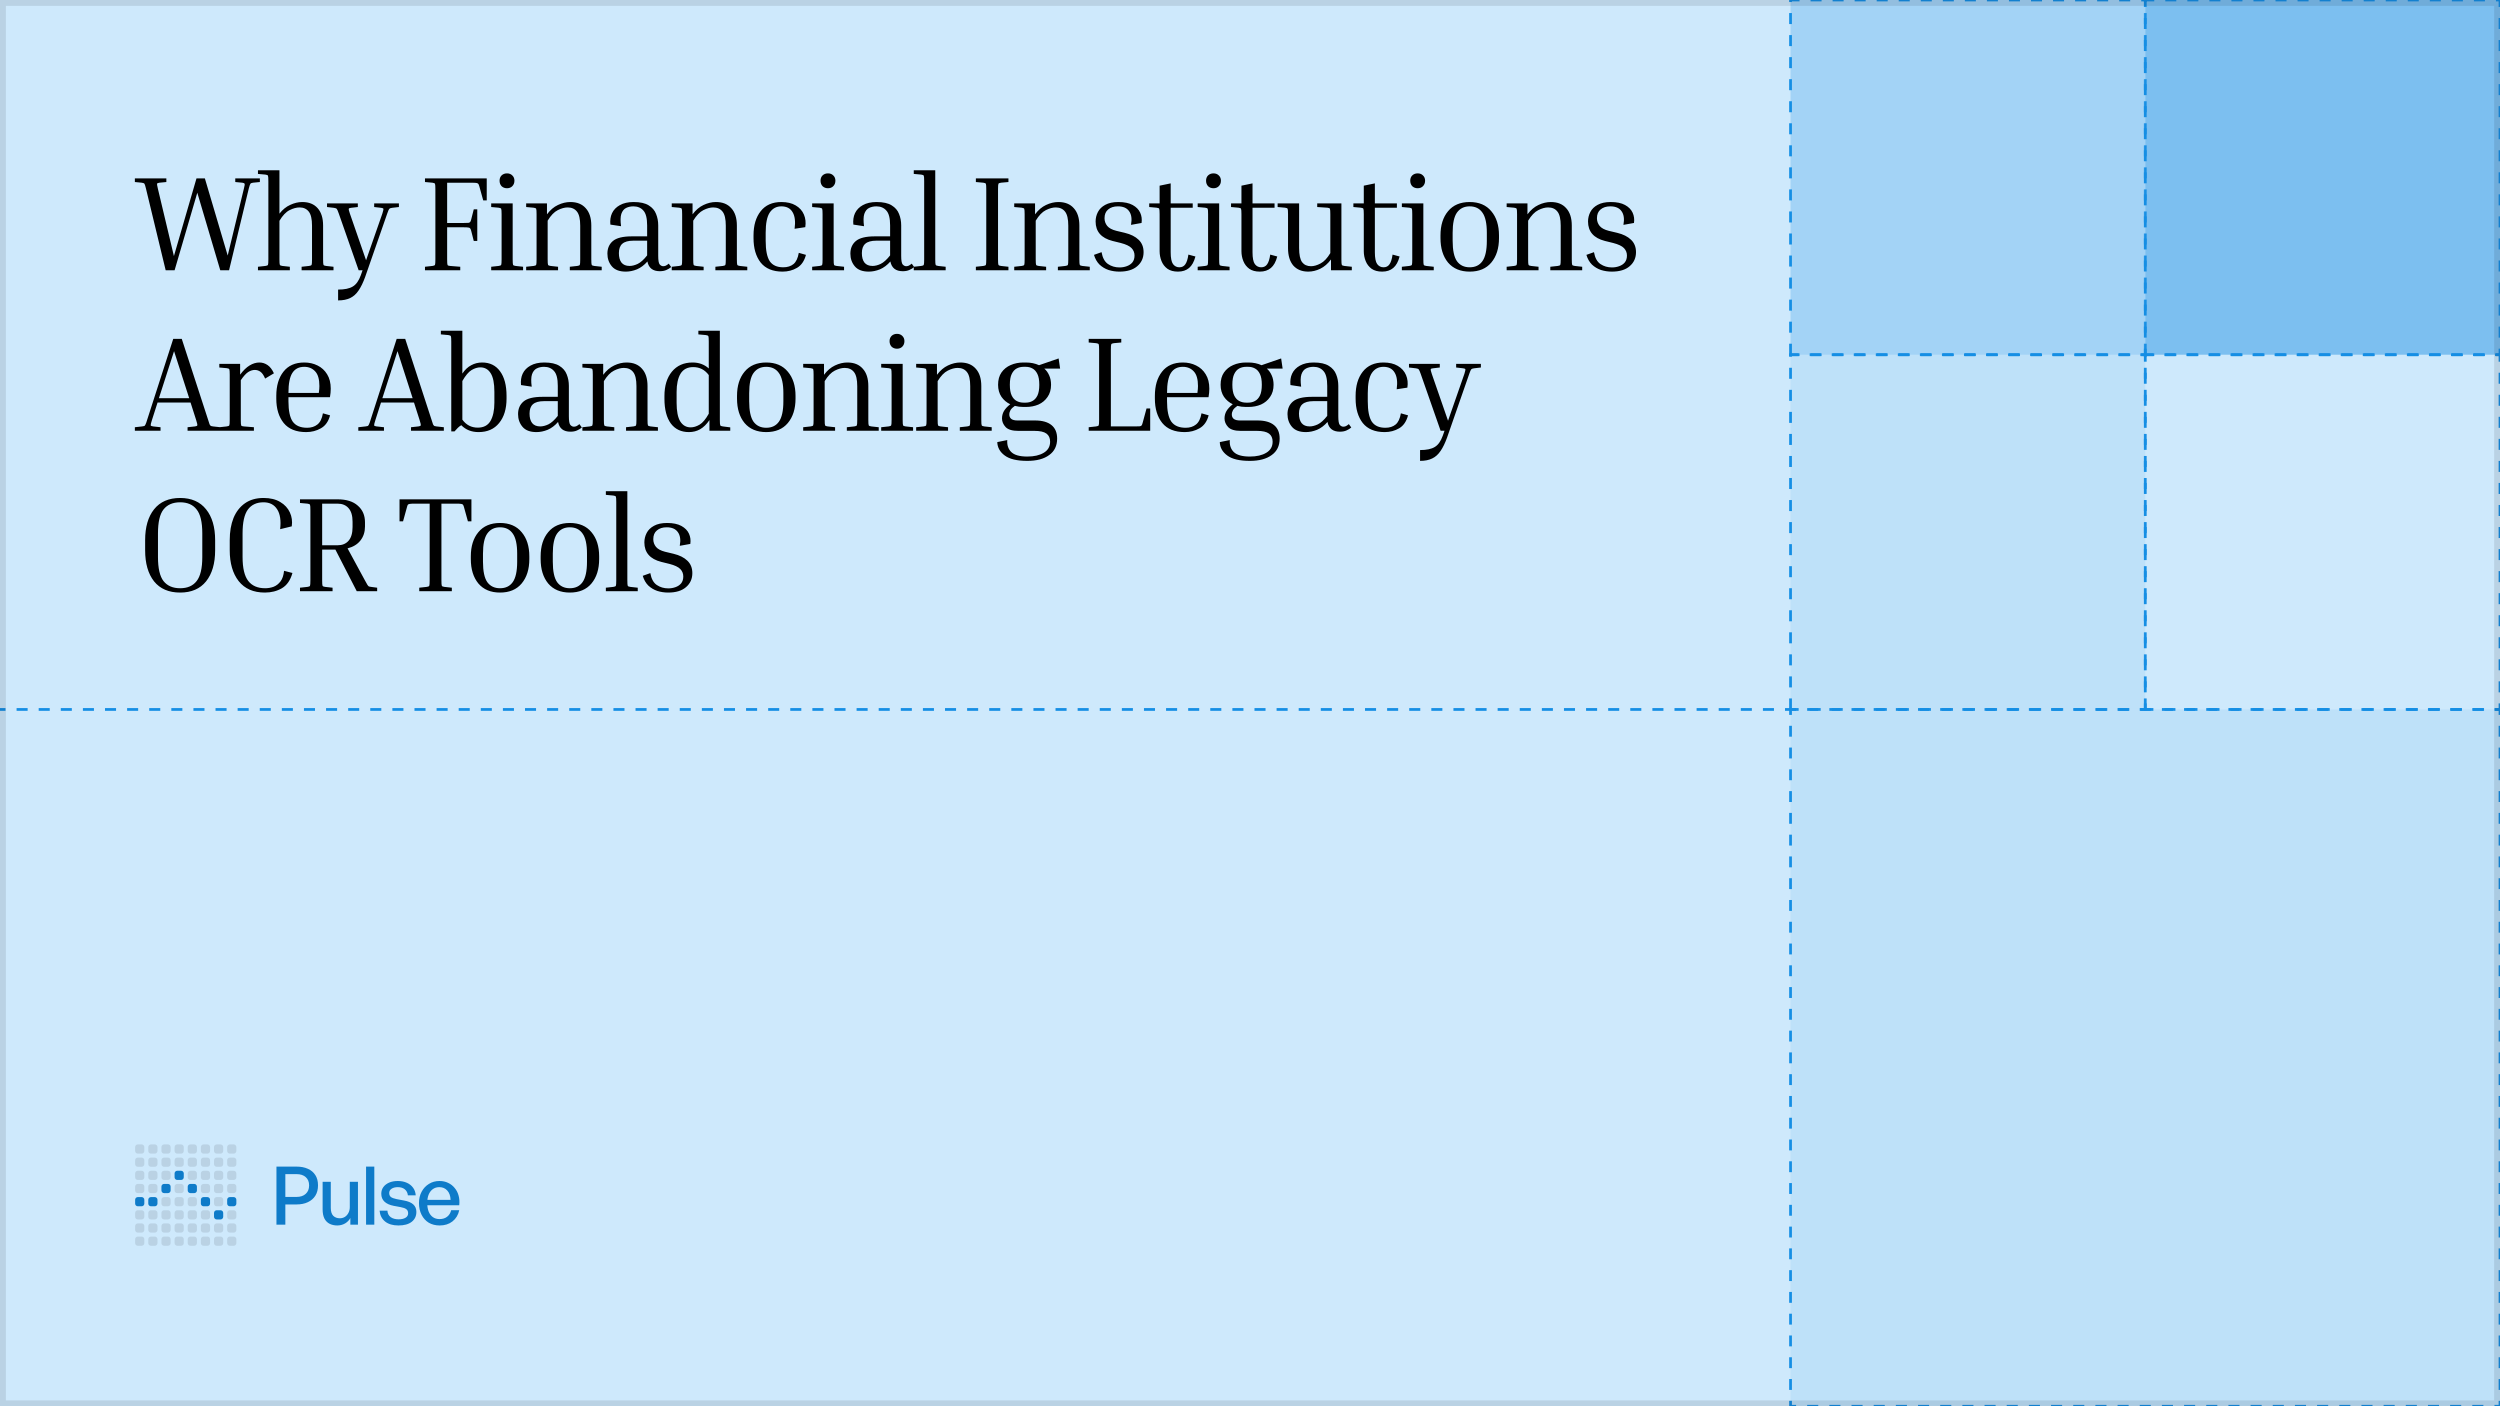 <svg width="592" height="333" viewBox="0 0 592 333" fill="none" xmlns="http://www.w3.org/2000/svg">
<g clip-path="url(#clip0_7330_2936)">
<rect width="592" height="333" fill="#CEE9FC"/>
<path d="M0 168V168.325H1.309V168V167.675H0V168ZM3.926 168V168.325H6.543V168V167.675H3.926V168ZM9.16 168V168.325H11.778V168V167.675H9.16V168ZM14.395 168V168.325H17.012V168V167.675H14.395V168ZM19.63 168V168.325H22.247V168V167.675H19.63V168ZM24.864 168V168.325H27.482V168V167.675H24.864V168ZM30.099 168V168.325H32.716V168V167.675H30.099V168ZM35.333 168V168.325H37.951V168V167.675H35.333V168ZM40.568 168V168.325H43.185V168V167.675H40.568V168ZM45.803 168V168.325H48.42V168V167.675H45.803V168ZM51.037 168V168.325H53.654V168V167.675H51.037V168ZM56.272 168V168.325H58.889V168V167.675H56.272V168ZM61.506 168V168.325H64.124V168V167.675H61.506V168ZM66.741 168V168.325H69.358V168V167.675H66.741V168ZM71.975 168V168.325H74.593V168V167.675H71.975V168ZM77.21 168V168.325H79.827V168V167.675H77.21V168ZM82.445 168V168.325H85.062V168V167.675H82.445V168ZM87.679 168V168.325H90.296V168V167.675H87.679V168ZM92.914 168V168.325H95.531V168V167.675H92.914V168ZM98.148 168V168.325H100.765V168V167.675H98.148V168ZM103.383 168V168.325H106V168V167.675H103.383V168ZM108.617 168V168.325H111.235V168V167.675H108.617V168ZM113.852 168V168.325H116.469V168V167.675H113.852V168ZM119.086 168V168.325H121.704V168V167.675H119.086V168ZM124.321 168V168.325H126.938V168V167.675H124.321V168ZM129.556 168V168.325H132.173V168V167.675H129.556V168ZM134.79 168V168.325H137.407V168V167.675H134.79V168ZM140.025 168V168.325H142.642V168V167.675H140.025V168ZM145.259 168V168.325H147.877V168V167.675H145.259V168ZM150.494 168V168.325H153.111V168V167.675H150.494V168ZM155.728 168V168.325H158.346V168V167.675H155.728V168ZM160.963 168V168.325H163.58V168V167.675H160.963V168ZM166.198 168V168.325H168.815V168V167.675H166.198V168ZM171.432 168V168.325H174.049V168V167.675H171.432V168ZM176.667 168V168.325H179.284V168V167.675H176.667V168ZM181.901 168V168.325H184.518V168V167.675H181.901V168ZM187.136 168V168.325H189.753V168V167.675H187.136V168ZM192.37 168V168.325H194.988V168V167.675H192.37V168ZM197.605 168V168.325H200.222V168V167.675H197.605V168ZM202.839 168V168.325H205.457V168V167.675H202.839V168ZM208.074 168V168.325H210.691V168V167.675H208.074V168ZM213.309 168V168.325H215.926V168V167.675H213.309V168ZM218.543 168V168.325H221.16V168V167.675H218.543V168ZM223.778 168V168.325H226.395V168V167.675H223.778V168ZM229.012 168V168.325H231.63V168V167.675H229.012V168ZM234.247 168V168.325H236.864V168V167.675H234.247V168ZM239.481 168V168.325H242.099V168V167.675H239.481V168ZM244.716 168V168.325H247.333V168V167.675H244.716V168ZM249.95 168V168.325H252.568V168V167.675H249.95V168ZM255.185 168V168.325H257.802V168V167.675H255.185V168ZM260.42 168V168.325H263.037V168V167.675H260.42V168ZM265.654 168V168.325H268.271V168V167.675H265.654V168ZM270.889 168V168.325H273.506V168V167.675H270.889V168ZM276.123 168V168.325H278.741V168V167.675H276.123V168ZM281.358 168V168.325H283.975V168V167.675H281.358V168ZM286.592 168V168.325H289.21V168V167.675H286.592V168ZM291.827 168V168.325H294.444V168V167.675H291.827V168ZM297.061 168V168.325H299.679V168V167.675H297.061V168ZM302.296 168V168.325H304.913V168V167.675H302.296V168ZM307.531 168V168.325H310.148V168V167.675H307.531V168ZM312.765 168V168.325H315.382V168V167.675H312.765V168ZM318 168V168.325H320.617V168V167.675H318V168ZM323.234 168V168.325H325.852V168V167.675H323.234V168ZM328.469 168V168.325H331.086V168V167.675H328.469V168ZM333.703 168V168.325H336.321V168V167.675H333.703V168ZM338.938 168V168.325H341.555V168V167.675H338.938V168ZM344.173 168V168.325H346.79V168V167.675H344.173V168ZM349.407 168V168.325H352.024V168V167.675H349.407V168ZM354.642 168V168.325H357.259V168V167.675H354.642V168ZM359.876 168V168.325H362.493V168V167.675H359.876V168ZM365.111 168V168.325H367.728V168V167.675H365.111V168ZM370.345 168V168.325H372.963V168V167.675H370.345V168ZM375.58 168V168.325H378.197V168V167.675H375.58V168ZM380.814 168V168.325H383.432V168V167.675H380.814V168ZM386.049 168V168.325H388.666V168V167.675H386.049V168ZM391.284 168V168.325H393.901V168V167.675H391.284V168ZM396.518 168V168.325H399.135V168V167.675H396.518V168ZM401.753 168V168.325H404.37V168V167.675H401.753V168ZM406.987 168V168.325H409.605V168V167.675H406.987V168ZM412.222 168V168.325H414.839V168V167.675H412.222V168ZM417.456 168V168.325H420.074V168V167.675H417.456V168ZM422.691 168V168.325H424V168V167.675H422.691V168Z" fill="#158EE4"/>
<path d="M52.16 64L46.72 45.632L41.344 64H39.232L34.56 44.64C34.411 44.021 34.293 43.648 34.208 43.52C34.123 43.392 33.909 43.307 33.568 43.264L31.936 43.104V42.24H39.392V43.104L37.76 43.264C37.419 43.307 37.227 43.392 37.184 43.52C37.163 43.627 37.227 44 37.376 44.64L41.184 60.64L46.528 42.24H48.512L53.92 60.512L57.76 44.64C57.931 44 57.984 43.627 57.92 43.52C57.877 43.392 57.696 43.307 57.376 43.264L55.712 43.104V42.24H61.536V43.104L59.904 43.264C59.584 43.307 59.381 43.392 59.296 43.52C59.211 43.627 59.083 44 58.912 44.64L54.24 64H52.16ZM78.973 63.168V64H71.421V63.168L73.181 62.976C73.522 62.933 73.725 62.848 73.789 62.72C73.853 62.592 73.885 62.155 73.885 61.408V53.44C73.885 51.861 73.629 50.752 73.117 50.112C72.605 49.451 71.879 49.12 70.941 49.12C70.215 49.12 69.426 49.333 68.573 49.76C67.719 50.187 66.919 51.029 66.173 52.288V61.408C66.173 62.155 66.205 62.592 66.269 62.72C66.333 62.848 66.535 62.933 66.877 62.976L68.637 63.168V64H61.085V63.168L62.845 62.976C63.186 62.933 63.389 62.848 63.453 62.72C63.517 62.592 63.549 62.155 63.549 61.408V42.912C63.549 42.165 63.517 41.728 63.453 41.6C63.389 41.472 63.186 41.387 62.845 41.344L61.085 41.184V40.32H66.173V50.592C66.919 49.632 67.773 48.939 68.733 48.512C69.693 48.064 70.642 47.84 71.581 47.84C73.159 47.84 74.375 48.331 75.229 49.312C76.082 50.272 76.509 51.637 76.509 53.408V61.408C76.509 62.155 76.541 62.592 76.605 62.72C76.669 62.848 76.871 62.933 77.213 62.976L78.973 63.168ZM86.463 65.6C85.993 66.901 85.481 67.957 84.927 68.768C84.372 69.6 83.71 70.197 82.942 70.56C82.174 70.944 81.215 71.136 80.062 71.136V68.576C81.599 68.576 82.761 68.331 83.55 67.84C84.34 67.371 84.969 66.485 85.439 65.184L85.855 64H84.927L80.222 50.56C80.009 49.941 79.849 49.579 79.743 49.472C79.636 49.344 79.412 49.259 79.07 49.216L77.439 49.024V48.16H84.734V49.024L83.103 49.216C82.804 49.237 82.633 49.312 82.591 49.44C82.548 49.568 82.633 49.941 82.847 50.56L86.686 61.632L90.558 50.528C90.751 49.909 90.825 49.547 90.782 49.44C90.761 49.333 90.591 49.259 90.27 49.216L88.606 49.024V48.16H94.463V49.024L92.831 49.216C92.51 49.259 92.297 49.333 92.191 49.44C92.084 49.547 91.924 49.909 91.71 50.528L86.463 65.6ZM112.187 49.568H113.019V57.056H112.187L111.579 54.656C111.515 54.4 111.44 54.219 111.355 54.112C111.291 53.984 111.152 53.909 110.939 53.888C110.725 53.845 110.363 53.824 109.851 53.824H105.883V61.408C105.883 62.155 105.915 62.603 105.979 62.752C106.043 62.88 106.245 62.955 106.587 62.976L108.987 63.168V64H100.635V63.168L102.395 62.976C102.736 62.933 102.939 62.848 103.003 62.72C103.067 62.592 103.099 62.155 103.099 61.408V44.832C103.099 44.085 103.067 43.648 103.003 43.52C102.939 43.392 102.736 43.307 102.395 43.264L100.635 43.104V42.24H115.259V47.456H114.427L113.499 44.096C113.413 43.733 113.285 43.509 113.115 43.424C112.965 43.317 112.517 43.264 111.771 43.264H105.883V52.8H109.851C110.363 52.8 110.725 52.789 110.939 52.768C111.152 52.725 111.291 52.651 111.355 52.544C111.44 52.416 111.515 52.224 111.579 51.968L112.187 49.568ZM120.058 44.576C119.546 44.576 119.119 44.416 118.778 44.096C118.458 43.755 118.298 43.317 118.298 42.784C118.298 42.272 118.458 41.856 118.778 41.536C119.119 41.216 119.546 41.056 120.058 41.056C120.57 41.056 120.986 41.216 121.306 41.536C121.647 41.856 121.818 42.272 121.818 42.784C121.818 43.317 121.647 43.755 121.306 44.096C120.986 44.416 120.57 44.576 120.058 44.576ZM116.314 49.024V48.16H121.402V61.408C121.402 62.155 121.434 62.592 121.498 62.72C121.562 62.848 121.764 62.933 122.106 62.976L123.866 63.168V64H116.314V63.168L118.074 62.976C118.415 62.933 118.618 62.848 118.682 62.72C118.746 62.592 118.778 62.155 118.778 61.408V50.752C118.778 50.005 118.746 49.568 118.682 49.44C118.618 49.312 118.415 49.227 118.074 49.184L116.314 49.024ZM142.484 63.168V64H134.932V63.168L136.692 62.976C137.034 62.933 137.236 62.848 137.3 62.72C137.364 62.592 137.396 62.155 137.396 61.408V53.44C137.396 51.861 137.14 50.752 136.628 50.112C136.116 49.451 135.38 49.12 134.42 49.12C133.716 49.12 132.938 49.333 132.084 49.76C131.231 50.187 130.431 51.019 129.684 52.256V61.408C129.684 62.155 129.716 62.592 129.78 62.72C129.844 62.848 130.047 62.933 130.388 62.976L132.148 63.168V64H124.596V63.168L126.356 62.976C126.698 62.933 126.9 62.848 126.964 62.72C127.028 62.592 127.06 62.155 127.06 61.408V50.752C127.06 50.005 127.028 49.568 126.964 49.44C126.9 49.312 126.698 49.227 126.356 49.184L124.596 49.024V48.16H129.524V50.752C130.292 49.728 131.156 48.992 132.116 48.544C133.098 48.075 134.079 47.84 135.06 47.84C136.639 47.84 137.855 48.331 138.708 49.312C139.583 50.272 140.02 51.637 140.02 53.408V61.408C140.02 62.155 140.052 62.592 140.116 62.72C140.18 62.848 140.383 62.933 140.724 62.976L142.484 63.168ZM156.25 64.224C154.586 64.224 153.605 63.456 153.306 61.92C152.56 62.773 151.738 63.392 150.842 63.776C149.946 64.139 149.061 64.32 148.186 64.32C146.693 64.32 145.594 63.904 144.89 63.072C144.186 62.24 143.834 61.237 143.834 60.064C143.834 58.805 144.261 57.813 145.114 57.088C145.989 56.341 147.493 55.968 149.626 55.968H153.242V53.376C153.242 51.669 152.944 50.496 152.346 49.856C151.77 49.195 150.981 48.864 149.978 48.864C149.338 48.864 148.762 48.992 148.25 49.248C147.738 49.504 147.365 49.973 147.13 50.656C146.917 51.317 146.896 52.288 147.066 53.568L144.538 53.184C144.432 52.181 144.56 51.285 144.922 50.496C145.306 49.685 145.925 49.045 146.778 48.576C147.653 48.085 148.741 47.84 150.042 47.84C151.6 47.84 152.794 48.107 153.626 48.64C154.458 49.152 155.034 49.824 155.354 50.656C155.696 51.488 155.866 52.395 155.866 53.376V60.576C155.866 61.664 155.984 62.347 156.218 62.624C156.474 62.901 156.752 63.04 157.05 63.04C157.242 63.04 157.445 62.997 157.658 62.912C157.872 62.805 158.106 62.645 158.362 62.432L158.938 63.232C158.618 63.509 158.234 63.744 157.786 63.936C157.36 64.128 156.848 64.224 156.25 64.224ZM149.082 62.976C149.68 62.976 150.32 62.816 151.002 62.496C151.706 62.155 152.453 61.483 153.242 60.48V56.992H149.978C148.784 56.992 147.909 57.237 147.354 57.728C146.821 58.197 146.554 58.933 146.554 59.936C146.554 60.896 146.757 61.643 147.162 62.176C147.589 62.709 148.229 62.976 149.082 62.976ZM176.956 63.168V64H169.404V63.168L171.164 62.976C171.505 62.933 171.708 62.848 171.772 62.72C171.836 62.592 171.868 62.155 171.868 61.408V53.44C171.868 51.861 171.612 50.752 171.1 50.112C170.588 49.451 169.852 49.12 168.892 49.12C168.188 49.12 167.409 49.333 166.556 49.76C165.702 50.187 164.902 51.019 164.156 52.256V61.408C164.156 62.155 164.188 62.592 164.252 62.72C164.316 62.848 164.518 62.933 164.86 62.976L166.62 63.168V64H159.068V63.168L160.828 62.976C161.169 62.933 161.372 62.848 161.436 62.72C161.5 62.592 161.532 62.155 161.532 61.408V50.752C161.532 50.005 161.5 49.568 161.436 49.44C161.372 49.312 161.169 49.227 160.828 49.184L159.068 49.024V48.16H163.996V50.752C164.764 49.728 165.628 48.992 166.588 48.544C167.569 48.075 168.55 47.84 169.532 47.84C171.11 47.84 172.326 48.331 173.18 49.312C174.054 50.272 174.492 51.637 174.492 53.408V61.408C174.492 62.155 174.524 62.592 174.588 62.72C174.652 62.848 174.854 62.933 175.196 62.976L176.956 63.168ZM185.025 48.864C183.852 48.864 182.935 49.355 182.273 50.336C181.633 51.296 181.313 52.885 181.313 55.104V57.024C181.313 59.264 181.633 60.875 182.273 61.856C182.935 62.816 184.001 63.296 185.473 63.296C186.476 63.296 187.287 63.04 187.905 62.528C188.524 62.016 188.94 61.131 189.153 59.872L190.849 60.352C190.465 61.803 189.761 62.827 188.737 63.424C187.713 64.021 186.572 64.32 185.313 64.32C183.009 64.32 181.281 63.605 180.129 62.176C178.999 60.725 178.433 58.795 178.433 56.384V55.744C178.433 53.355 178.999 51.445 180.129 50.016C181.26 48.565 182.892 47.84 185.025 47.84C186.391 47.84 187.521 48.107 188.417 48.64C189.335 49.173 189.985 49.899 190.369 50.816C190.753 51.712 190.86 52.704 190.689 53.792L188.161 54.176C188.396 52.469 188.236 51.157 187.681 50.24C187.148 49.323 186.263 48.864 185.025 48.864ZM196.064 44.576C195.552 44.576 195.125 44.416 194.784 44.096C194.464 43.755 194.304 43.317 194.304 42.784C194.304 42.272 194.464 41.856 194.784 41.536C195.125 41.216 195.552 41.056 196.064 41.056C196.576 41.056 196.992 41.216 197.312 41.536C197.653 41.856 197.824 42.272 197.824 42.784C197.824 43.317 197.653 43.755 197.312 44.096C196.992 44.416 196.576 44.576 196.064 44.576ZM192.32 49.024V48.16H197.408V61.408C197.408 62.155 197.44 62.592 197.504 62.72C197.568 62.848 197.771 62.933 198.112 62.976L199.872 63.168V64H192.32V63.168L194.08 62.976C194.421 62.933 194.624 62.848 194.688 62.72C194.752 62.592 194.784 62.155 194.784 61.408V50.752C194.784 50.005 194.752 49.568 194.688 49.44C194.624 49.312 194.421 49.227 194.08 49.184L192.32 49.024ZM213.786 64.224C212.122 64.224 211.141 63.456 210.842 61.92C210.096 62.773 209.274 63.392 208.378 63.776C207.482 64.139 206.597 64.32 205.722 64.32C204.229 64.32 203.13 63.904 202.426 63.072C201.722 62.24 201.37 61.237 201.37 60.064C201.37 58.805 201.797 57.813 202.65 57.088C203.525 56.341 205.029 55.968 207.162 55.968H210.778V53.376C210.778 51.669 210.48 50.496 209.882 49.856C209.306 49.195 208.517 48.864 207.514 48.864C206.874 48.864 206.298 48.992 205.786 49.248C205.274 49.504 204.901 49.973 204.666 50.656C204.453 51.317 204.432 52.288 204.602 53.568L202.074 53.184C201.968 52.181 202.096 51.285 202.458 50.496C202.842 49.685 203.461 49.045 204.314 48.576C205.189 48.085 206.277 47.84 207.578 47.84C209.136 47.84 210.33 48.107 211.162 48.64C211.994 49.152 212.57 49.824 212.89 50.656C213.232 51.488 213.402 52.395 213.402 53.376V60.576C213.402 61.664 213.52 62.347 213.754 62.624C214.01 62.901 214.288 63.04 214.586 63.04C214.778 63.04 214.981 62.997 215.194 62.912C215.408 62.805 215.642 62.645 215.898 62.432L216.474 63.232C216.154 63.509 215.77 63.744 215.322 63.936C214.896 64.128 214.384 64.224 213.786 64.224ZM206.618 62.976C207.216 62.976 207.856 62.816 208.538 62.496C209.242 62.155 209.989 61.483 210.778 60.48V56.992H207.514C206.32 56.992 205.445 57.237 204.89 57.728C204.357 58.197 204.09 58.933 204.09 59.936C204.09 60.896 204.293 61.643 204.698 62.176C205.125 62.709 205.765 62.976 206.618 62.976ZM216.38 41.184V40.32H221.468V61.408C221.468 62.155 221.5 62.592 221.564 62.72C221.628 62.848 221.83 62.933 222.172 62.976L223.932 63.168V64H216.38V63.168L218.14 62.976C218.481 62.933 218.684 62.848 218.748 62.72C218.812 62.592 218.844 62.155 218.844 61.408V42.912C218.844 42.165 218.812 41.728 218.748 41.6C218.684 41.472 218.481 41.387 218.14 41.344L216.38 41.184ZM231.085 43.104V42.24H238.797V43.104L237.037 43.264C236.695 43.307 236.493 43.392 236.429 43.52C236.365 43.648 236.333 44.085 236.333 44.832V61.408C236.333 62.155 236.365 62.592 236.429 62.72C236.493 62.848 236.695 62.933 237.037 62.976L238.797 63.168V64H231.085V63.168L232.845 62.976C233.186 62.933 233.389 62.848 233.453 62.72C233.517 62.592 233.549 62.155 233.549 61.408V44.832C233.549 44.085 233.517 43.648 233.453 43.52C233.389 43.392 233.186 43.307 232.845 43.264L231.085 43.104ZM258.058 63.168V64H250.506V63.168L252.266 62.976C252.607 62.933 252.81 62.848 252.874 62.72C252.938 62.592 252.97 62.155 252.97 61.408V53.44C252.97 51.861 252.714 50.752 252.202 50.112C251.69 49.451 250.954 49.12 249.994 49.12C249.29 49.12 248.511 49.333 247.658 49.76C246.805 50.187 246.005 51.019 245.258 52.256V61.408C245.258 62.155 245.29 62.592 245.354 62.72C245.418 62.848 245.621 62.933 245.962 62.976L247.722 63.168V64H240.17V63.168L241.93 62.976C242.271 62.933 242.474 62.848 242.538 62.72C242.602 62.592 242.634 62.155 242.634 61.408V50.752C242.634 50.005 242.602 49.568 242.538 49.44C242.474 49.312 242.271 49.227 241.93 49.184L240.17 49.024V48.16H245.098V50.752C245.866 49.728 246.73 48.992 247.69 48.544C248.671 48.075 249.653 47.84 250.634 47.84C252.213 47.84 253.429 48.331 254.282 49.312C255.157 50.272 255.594 51.637 255.594 53.408V61.408C255.594 62.155 255.626 62.592 255.69 62.72C255.754 62.848 255.957 62.933 256.298 62.976L258.058 63.168ZM265.392 57.536L263.44 57.056C260.773 56.373 259.44 54.837 259.44 52.448C259.44 51.659 259.621 50.912 259.984 50.208C260.347 49.504 260.923 48.939 261.712 48.512C262.523 48.064 263.557 47.84 264.816 47.84C266.224 47.84 267.355 48.075 268.208 48.544C269.061 49.013 269.659 49.621 270 50.368C270.341 51.115 270.448 51.925 270.32 52.8L267.824 53.248C268.08 51.861 267.931 50.784 267.376 50.016C266.843 49.248 265.957 48.864 264.72 48.864C263.76 48.864 262.992 49.109 262.416 49.6C261.84 50.069 261.552 50.763 261.552 51.68C261.552 52.363 261.765 52.971 262.192 53.504C262.619 54.016 263.333 54.4 264.336 54.656L266.352 55.136C267.76 55.477 268.848 56.021 269.616 56.768C270.405 57.515 270.8 58.496 270.8 59.712C270.8 61.077 270.299 62.187 269.296 63.04C268.315 63.893 266.907 64.32 265.072 64.32C264.197 64.32 263.344 64.192 262.512 63.936C261.701 63.659 260.987 63.232 260.368 62.656C259.771 62.059 259.333 61.291 259.056 60.352L260.848 59.712C261.083 61.056 261.595 61.995 262.384 62.528C263.173 63.061 264.08 63.328 265.104 63.328C265.701 63.328 266.267 63.232 266.8 63.04C267.355 62.848 267.803 62.549 268.144 62.144C268.485 61.717 268.656 61.173 268.656 60.512C268.656 59.829 268.421 59.243 267.952 58.752C267.483 58.261 266.629 57.856 265.392 57.536ZM283.076 60.736C282.756 61.973 282.255 62.88 281.572 63.456C280.89 64.032 280.015 64.32 278.948 64.32C277.924 64.32 277.092 64.096 276.452 63.648C275.812 63.179 275.343 62.571 275.044 61.824C274.746 61.077 274.596 60.299 274.596 59.488V50.752C274.596 50.005 274.564 49.568 274.5 49.44C274.458 49.312 274.255 49.227 273.892 49.184L272.132 49.024V48.16H274.596V43.968L277.22 43.424V48.16H282.436V49.184H277.22V59.744C277.22 61.088 277.402 62.016 277.764 62.528C278.148 63.04 278.65 63.296 279.268 63.296C279.887 63.296 280.356 63.061 280.676 62.592C281.018 62.123 281.263 61.355 281.412 60.288L283.076 60.736ZM287.355 44.576C286.843 44.576 286.417 44.416 286.075 44.096C285.755 43.755 285.595 43.317 285.595 42.784C285.595 42.272 285.755 41.856 286.075 41.536C286.417 41.216 286.843 41.056 287.355 41.056C287.867 41.056 288.283 41.216 288.603 41.536C288.945 41.856 289.115 42.272 289.115 42.784C289.115 43.317 288.945 43.755 288.603 44.096C288.283 44.416 287.867 44.576 287.355 44.576ZM283.611 49.024V48.16H288.699V61.408C288.699 62.155 288.731 62.592 288.795 62.72C288.859 62.848 289.062 62.933 289.403 62.976L291.163 63.168V64H283.611V63.168L285.371 62.976C285.713 62.933 285.915 62.848 285.979 62.72C286.043 62.592 286.075 62.155 286.075 61.408V50.752C286.075 50.005 286.043 49.568 285.979 49.44C285.915 49.312 285.713 49.227 285.371 49.184L283.611 49.024ZM302.454 60.736C302.134 61.973 301.632 62.88 300.95 63.456C300.267 64.032 299.392 64.32 298.326 64.32C297.302 64.32 296.47 64.096 295.83 63.648C295.19 63.179 294.72 62.571 294.422 61.824C294.123 61.077 293.974 60.299 293.974 59.488V50.752C293.974 50.005 293.942 49.568 293.878 49.44C293.835 49.312 293.632 49.227 293.27 49.184L291.51 49.024V48.16H293.974V43.968L296.598 43.424V48.16H301.814V49.184H296.598V59.744C296.598 61.088 296.779 62.016 297.142 62.528C297.526 63.04 298.027 63.296 298.646 63.296C299.264 63.296 299.734 63.061 300.054 62.592C300.395 62.123 300.64 61.355 300.79 60.288L302.454 60.736ZM320.109 63.168V64H315.181V61.44C314.434 62.443 313.581 63.179 312.621 63.648C311.682 64.096 310.743 64.32 309.805 64.32C308.29 64.32 307.106 63.84 306.253 62.88C305.421 61.899 305.005 60.523 305.005 58.752V50.752C305.005 50.005 304.973 49.568 304.909 49.44C304.845 49.312 304.642 49.227 304.301 49.184L302.541 49.024V48.16H307.629V58.72C307.629 60.299 307.863 61.419 308.333 62.08C308.823 62.72 309.527 63.04 310.445 63.04C311.127 63.04 311.874 62.827 312.685 62.4C313.517 61.973 314.295 61.152 315.021 59.936V50.752C315.021 50.005 314.989 49.568 314.925 49.44C314.861 49.291 314.658 49.205 314.317 49.184L311.917 49.024V48.16H317.645V61.408C317.645 62.155 317.677 62.592 317.741 62.72C317.805 62.848 318.007 62.933 318.349 62.976L320.109 63.168ZM331.425 60.736C331.105 61.973 330.604 62.88 329.921 63.456C329.238 64.032 328.364 64.32 327.297 64.32C326.273 64.32 325.441 64.096 324.801 63.648C324.161 63.179 323.692 62.571 323.393 61.824C323.094 61.077 322.945 60.299 322.945 59.488V50.752C322.945 50.005 322.913 49.568 322.849 49.44C322.806 49.312 322.604 49.227 322.241 49.184L320.481 49.024V48.16H322.945V43.968L325.569 43.424V48.16H330.785V49.184H325.569V59.744C325.569 61.088 325.75 62.016 326.113 62.528C326.497 63.04 326.998 63.296 327.617 63.296C328.236 63.296 328.705 63.061 329.025 62.592C329.366 62.123 329.612 61.355 329.761 60.288L331.425 60.736ZM335.704 44.576C335.192 44.576 334.765 44.416 334.424 44.096C334.104 43.755 333.944 43.317 333.944 42.784C333.944 42.272 334.104 41.856 334.424 41.536C334.765 41.216 335.192 41.056 335.704 41.056C336.216 41.056 336.632 41.216 336.952 41.536C337.293 41.856 337.464 42.272 337.464 42.784C337.464 43.317 337.293 43.755 336.952 44.096C336.632 44.416 336.216 44.576 335.704 44.576ZM331.96 49.024V48.16H337.048V61.408C337.048 62.155 337.08 62.592 337.144 62.72C337.208 62.848 337.411 62.933 337.752 62.976L339.512 63.168V64H331.96V63.168L333.72 62.976C334.061 62.933 334.264 62.848 334.328 62.72C334.392 62.592 334.424 62.155 334.424 61.408V50.752C334.424 50.005 334.392 49.568 334.328 49.44C334.264 49.312 334.061 49.227 333.72 49.184L331.96 49.024ZM354.962 55.744V56.384C354.962 58.795 354.354 60.725 353.138 62.176C351.944 63.605 350.237 64.32 348.018 64.32C345.821 64.32 344.114 63.605 342.898 62.176C341.704 60.725 341.106 58.795 341.106 56.384V55.744C341.106 53.355 341.704 51.445 342.898 50.016C344.093 48.565 345.8 47.84 348.018 47.84C350.237 47.84 351.944 48.565 353.138 50.016C354.354 51.445 354.962 53.355 354.962 55.744ZM352.082 55.104C352.082 52.885 351.73 51.296 351.026 50.336C350.344 49.355 349.341 48.864 348.018 48.864C346.717 48.864 345.714 49.355 345.01 50.336C344.328 51.296 343.986 52.885 343.986 55.104V57.024C343.986 59.264 344.328 60.875 345.01 61.856C345.714 62.816 346.717 63.296 348.018 63.296C349.341 63.296 350.344 62.816 351.026 61.856C351.73 60.875 352.082 59.264 352.082 57.024V55.104ZM374.663 63.168V64H367.111V63.168L368.871 62.976C369.212 62.933 369.415 62.848 369.479 62.72C369.543 62.592 369.575 62.155 369.575 61.408V53.44C369.575 51.861 369.319 50.752 368.807 50.112C368.295 49.451 367.559 49.12 366.599 49.12C365.895 49.12 365.116 49.333 364.263 49.76C363.41 50.187 362.61 51.019 361.863 52.256V61.408C361.863 62.155 361.895 62.592 361.959 62.72C362.023 62.848 362.226 62.933 362.567 62.976L364.327 63.168V64H356.775V63.168L358.535 62.976C358.876 62.933 359.079 62.848 359.143 62.72C359.207 62.592 359.239 62.155 359.239 61.408V50.752C359.239 50.005 359.207 49.568 359.143 49.44C359.079 49.312 358.876 49.227 358.535 49.184L356.775 49.024V48.16H361.703V50.752C362.471 49.728 363.335 48.992 364.295 48.544C365.276 48.075 366.258 47.84 367.239 47.84C368.818 47.84 370.034 48.331 370.887 49.312C371.762 50.272 372.199 51.637 372.199 53.408V61.408C372.199 62.155 372.231 62.592 372.295 62.72C372.359 62.848 372.562 62.933 372.903 62.976L374.663 63.168ZM381.997 57.536L380.045 57.056C377.378 56.373 376.045 54.837 376.045 52.448C376.045 51.659 376.226 50.912 376.589 50.208C376.952 49.504 377.528 48.939 378.317 48.512C379.128 48.064 380.162 47.84 381.421 47.84C382.829 47.84 383.96 48.075 384.813 48.544C385.666 49.013 386.264 49.621 386.605 50.368C386.946 51.115 387.053 51.925 386.925 52.8L384.429 53.248C384.685 51.861 384.536 50.784 383.981 50.016C383.448 49.248 382.562 48.864 381.325 48.864C380.365 48.864 379.597 49.109 379.021 49.6C378.445 50.069 378.157 50.763 378.157 51.68C378.157 52.363 378.37 52.971 378.797 53.504C379.224 54.016 379.938 54.4 380.941 54.656L382.957 55.136C384.365 55.477 385.453 56.021 386.221 56.768C387.01 57.515 387.405 58.496 387.405 59.712C387.405 61.077 386.904 62.187 385.901 63.04C384.92 63.893 383.512 64.32 381.677 64.32C380.802 64.32 379.949 64.192 379.117 63.936C378.306 63.659 377.592 63.232 376.973 62.656C376.376 62.059 375.938 61.291 375.661 60.352L377.453 59.712C377.688 61.056 378.2 61.995 378.989 62.528C379.778 63.061 380.685 63.328 381.709 63.328C382.306 63.328 382.872 63.232 383.405 63.04C383.96 62.848 384.408 62.549 384.749 62.144C385.09 61.717 385.261 61.173 385.261 60.512C385.261 59.829 385.026 59.243 384.557 58.752C384.088 58.261 383.234 57.856 381.997 57.536ZM38.016 101.168V102H31.936V101.168L33.664 100.976C33.899 100.955 34.069 100.923 34.176 100.88C34.283 100.816 34.379 100.688 34.464 100.496C34.571 100.283 34.699 99.92 34.848 99.408L41.024 80.24H43.04L49.28 99.408C49.429 99.92 49.547 100.283 49.632 100.496C49.739 100.688 49.845 100.816 49.952 100.88C50.059 100.923 50.219 100.955 50.432 100.976L52.192 101.168V102H44.416V101.168L46.176 100.976C46.517 100.933 46.699 100.848 46.72 100.72C46.763 100.571 46.667 100.133 46.432 99.408L45.12 95.312H37.312L36 99.408C35.765 100.133 35.659 100.571 35.68 100.72C35.723 100.848 35.915 100.933 36.256 100.976L38.016 101.168ZM37.632 94.288H44.8L41.216 83.152L37.632 94.288ZM51.934 87.024V86.16H56.862V88.72C57.608 87.717 58.355 86.992 59.102 86.544C59.87 86.075 60.648 85.84 61.438 85.84C62.12 85.84 62.76 86.043 63.358 86.448C63.955 86.853 64.456 87.504 64.862 88.4L62.782 89.648C62.462 88.88 62.099 88.347 61.694 88.048C61.288 87.749 60.84 87.6 60.35 87.6C59.816 87.6 59.283 87.771 58.75 88.112C58.238 88.453 57.662 89.093 57.022 90.032V99.408C57.022 100.155 57.054 100.603 57.118 100.752C57.182 100.88 57.384 100.955 57.726 100.976L60.126 101.168V102H51.934V101.168L53.694 100.976C54.035 100.933 54.238 100.848 54.302 100.72C54.366 100.592 54.398 100.155 54.398 99.408V88.752C54.398 88.005 54.366 87.568 54.302 87.44C54.238 87.312 54.035 87.227 53.694 87.184L51.934 87.024ZM78.161 98.352C77.777 99.803 77.051 100.827 75.985 101.424C74.939 102.021 73.777 102.32 72.497 102.32C70.129 102.32 68.358 101.605 67.185 100.176C66.011 98.725 65.425 96.795 65.425 94.384V93.744C65.425 91.355 65.99 89.445 67.121 88.016C68.251 86.565 69.894 85.84 72.049 85.84C73.201 85.84 74.246 86.075 75.185 86.544C76.145 87.013 76.902 87.707 77.457 88.624C78.033 89.541 78.321 90.683 78.321 92.048C78.321 92.688 78.257 93.36 78.129 94.064H68.305V95.024C68.305 97.264 68.646 98.875 69.329 99.856C70.033 100.816 71.163 101.296 72.721 101.296C73.702 101.296 74.513 101.04 75.153 100.528C75.814 100.016 76.251 99.131 76.465 97.872L78.161 98.352ZM72.049 86.864C70.79 86.864 69.851 87.344 69.233 88.304C68.614 89.264 68.305 90.843 68.305 93.04H75.505V92.944C75.547 92.667 75.579 92.4 75.601 92.144C75.622 91.867 75.633 91.621 75.633 91.408C75.633 89.808 75.302 88.656 74.641 87.952C73.979 87.227 73.115 86.864 72.049 86.864ZM90.927 101.168V102H84.847V101.168L86.575 100.976C86.81 100.955 86.981 100.923 87.087 100.88C87.194 100.816 87.29 100.688 87.375 100.496C87.482 100.283 87.61 99.92 87.759 99.408L93.935 80.24H95.951L102.191 99.408C102.341 99.92 102.458 100.283 102.543 100.496C102.65 100.688 102.757 100.816 102.863 100.88C102.97 100.923 103.13 100.955 103.343 100.976L105.103 101.168V102H97.327V101.168L99.087 100.976C99.429 100.933 99.61 100.848 99.631 100.72C99.674 100.571 99.578 100.133 99.343 99.408L98.031 95.312H90.223L88.911 99.408C88.677 100.133 88.57 100.571 88.591 100.72C88.634 100.848 88.826 100.933 89.167 100.976L90.927 101.168ZM90.543 94.288H97.711L94.127 83.152L90.543 94.288ZM104.397 79.184V78.32H109.485V88.464C110.104 87.547 110.808 86.885 111.597 86.48C112.386 86.053 113.24 85.84 114.157 85.84C115.992 85.84 117.41 86.533 118.413 87.92C119.437 89.307 119.949 91.248 119.949 93.744V94.384C119.949 96.816 119.362 98.747 118.189 100.176C117.037 101.605 115.416 102.32 113.325 102.32C111.661 102.32 110.296 101.776 109.229 100.688C108.93 100.859 108.653 101.072 108.397 101.328C108.141 101.584 107.885 101.861 107.629 102.16H106.861V80.912C106.861 80.165 106.829 79.728 106.765 79.6C106.701 79.472 106.498 79.387 106.157 79.344L104.397 79.184ZM113.741 86.992C113.08 86.992 112.386 87.205 111.661 87.632C110.957 88.059 110.232 88.923 109.485 90.224V99.376C110.402 100.635 111.618 101.264 113.133 101.264C114.52 101.264 115.522 100.741 116.141 99.696C116.76 98.629 117.069 97.179 117.069 95.344V92.784C117.069 90.779 116.781 89.317 116.205 88.4C115.629 87.461 114.808 86.992 113.741 86.992ZM135.093 102.224C133.429 102.224 132.447 101.456 132.149 99.92C131.402 100.773 130.581 101.392 129.685 101.776C128.789 102.139 127.903 102.32 127.029 102.32C125.535 102.32 124.437 101.904 123.733 101.072C123.029 100.24 122.677 99.237 122.677 98.064C122.677 96.805 123.103 95.813 123.957 95.088C124.831 94.341 126.335 93.968 128.469 93.968H132.085V91.376C132.085 89.669 131.786 88.496 131.189 87.856C130.613 87.195 129.823 86.864 128.821 86.864C128.181 86.864 127.605 86.992 127.093 87.248C126.581 87.504 126.207 87.973 125.973 88.656C125.759 89.317 125.738 90.288 125.909 91.568L123.381 91.184C123.274 90.181 123.402 89.285 123.765 88.496C124.149 87.685 124.767 87.045 125.621 86.576C126.495 86.085 127.583 85.84 128.885 85.84C130.442 85.84 131.637 86.107 132.469 86.64C133.301 87.152 133.877 87.824 134.197 88.656C134.538 89.488 134.709 90.395 134.709 91.376V98.576C134.709 99.664 134.826 100.347 135.061 100.624C135.317 100.901 135.594 101.04 135.893 101.04C136.085 101.04 136.287 100.997 136.501 100.912C136.714 100.805 136.949 100.645 137.205 100.432L137.781 101.232C137.461 101.509 137.077 101.744 136.629 101.936C136.202 102.128 135.69 102.224 135.093 102.224ZM127.925 100.976C128.522 100.976 129.162 100.816 129.845 100.496C130.549 100.155 131.295 99.483 132.085 98.48V94.992H128.821C127.626 94.992 126.751 95.237 126.197 95.728C125.663 96.197 125.397 96.933 125.397 97.936C125.397 98.896 125.599 99.643 126.005 100.176C126.431 100.709 127.071 100.976 127.925 100.976ZM155.798 101.168V102H148.246V101.168L150.006 100.976C150.347 100.933 150.55 100.848 150.614 100.72C150.678 100.592 150.71 100.155 150.71 99.408V91.44C150.71 89.861 150.454 88.752 149.942 88.112C149.43 87.451 148.694 87.12 147.734 87.12C147.03 87.12 146.251 87.333 145.398 87.76C144.545 88.187 143.745 89.019 142.998 90.256V99.408C142.998 100.155 143.03 100.592 143.094 100.72C143.158 100.848 143.361 100.933 143.702 100.976L145.462 101.168V102H137.91V101.168L139.67 100.976C140.011 100.933 140.214 100.848 140.278 100.72C140.342 100.592 140.374 100.155 140.374 99.408V88.752C140.374 88.005 140.342 87.568 140.278 87.44C140.214 87.312 140.011 87.227 139.67 87.184L137.91 87.024V86.16H142.838V88.752C143.606 87.728 144.47 86.992 145.43 86.544C146.411 86.075 147.393 85.84 148.374 85.84C149.953 85.84 151.169 86.331 152.022 87.312C152.897 88.272 153.334 89.637 153.334 91.408V99.408C153.334 100.155 153.366 100.592 153.43 100.72C153.494 100.848 153.697 100.933 154.038 100.976L155.798 101.168ZM172.924 101.2V102H167.996V99.472C167.335 100.453 166.599 101.179 165.788 101.648C164.999 102.096 164.113 102.32 163.132 102.32C161.297 102.32 159.868 101.637 158.844 100.272C157.841 98.885 157.34 96.933 157.34 94.416V93.776C157.34 91.365 157.927 89.445 159.1 88.016C160.295 86.565 161.927 85.84 163.996 85.84C165.511 85.84 166.791 86.309 167.836 87.248V80.912C167.836 80.165 167.804 79.728 167.74 79.6C167.676 79.472 167.473 79.387 167.132 79.344L165.372 79.184V78.32H170.46V99.408C170.46 100.155 170.492 100.592 170.556 100.72C170.62 100.848 170.823 100.933 171.164 100.976L172.924 101.2ZM160.22 95.376C160.22 97.381 160.508 98.853 161.084 99.792C161.681 100.731 162.503 101.2 163.548 101.2C164.231 101.2 164.935 100.987 165.66 100.56C166.385 100.133 167.111 99.269 167.836 97.968V88.816C166.897 87.557 165.671 86.928 164.156 86.928C162.791 86.928 161.788 87.451 161.148 88.496C160.529 89.541 160.22 90.981 160.22 92.816V95.376ZM188.382 93.744V94.384C188.382 96.795 187.774 98.725 186.558 100.176C185.364 101.605 183.657 102.32 181.438 102.32C179.241 102.32 177.534 101.605 176.318 100.176C175.124 98.725 174.526 96.795 174.526 94.384V93.744C174.526 91.355 175.124 89.445 176.318 88.016C177.513 86.565 179.22 85.84 181.438 85.84C183.657 85.84 185.364 86.565 186.558 88.016C187.774 89.445 188.382 91.355 188.382 93.744ZM185.502 93.104C185.502 90.885 185.15 89.296 184.446 88.336C183.764 87.355 182.761 86.864 181.438 86.864C180.137 86.864 179.134 87.355 178.43 88.336C177.748 89.296 177.406 90.885 177.406 93.104V95.024C177.406 97.264 177.748 98.875 178.43 99.856C179.134 100.816 180.137 101.296 181.438 101.296C182.761 101.296 183.764 100.816 184.446 99.856C185.15 98.875 185.502 97.264 185.502 95.024V93.104ZM208.083 101.168V102H200.531V101.168L202.291 100.976C202.632 100.933 202.835 100.848 202.899 100.72C202.963 100.592 202.995 100.155 202.995 99.408V91.44C202.995 89.861 202.739 88.752 202.227 88.112C201.715 87.451 200.979 87.12 200.019 87.12C199.315 87.12 198.536 87.333 197.683 87.76C196.83 88.187 196.03 89.019 195.283 90.256V99.408C195.283 100.155 195.315 100.592 195.379 100.72C195.443 100.848 195.646 100.933 195.987 100.976L197.747 101.168V102H190.195V101.168L191.955 100.976C192.296 100.933 192.499 100.848 192.563 100.72C192.627 100.592 192.659 100.155 192.659 99.408V88.752C192.659 88.005 192.627 87.568 192.563 87.44C192.499 87.312 192.296 87.227 191.955 87.184L190.195 87.024V86.16H195.123V88.752C195.891 87.728 196.755 86.992 197.715 86.544C198.696 86.075 199.678 85.84 200.659 85.84C202.238 85.84 203.454 86.331 204.307 87.312C205.182 88.272 205.619 89.637 205.619 91.408V99.408C205.619 100.155 205.651 100.592 205.715 100.72C205.779 100.848 205.982 100.933 206.323 100.976L208.083 101.168ZM212.409 82.576C211.897 82.576 211.47 82.416 211.129 82.096C210.809 81.755 210.649 81.317 210.649 80.784C210.649 80.272 210.809 79.856 211.129 79.536C211.47 79.216 211.897 79.056 212.409 79.056C212.921 79.056 213.337 79.216 213.657 79.536C213.998 79.856 214.169 80.272 214.169 80.784C214.169 81.317 213.998 81.755 213.657 82.096C213.337 82.416 212.921 82.576 212.409 82.576ZM208.665 87.024V86.16H213.753V99.408C213.753 100.155 213.785 100.592 213.849 100.72C213.913 100.848 214.116 100.933 214.457 100.976L216.217 101.168V102H208.665V101.168L210.425 100.976C210.766 100.933 210.969 100.848 211.033 100.72C211.097 100.592 211.129 100.155 211.129 99.408V88.752C211.129 88.005 211.097 87.568 211.033 87.44C210.969 87.312 210.766 87.227 210.425 87.184L208.665 87.024ZM234.836 101.168V102H227.283V101.168L229.043 100.976C229.385 100.933 229.587 100.848 229.651 100.72C229.716 100.592 229.748 100.155 229.748 99.408V91.44C229.748 89.861 229.492 88.752 228.979 88.112C228.468 87.451 227.731 87.12 226.771 87.12C226.067 87.12 225.289 87.333 224.436 87.76C223.582 88.187 222.782 89.019 222.035 90.256V99.408C222.035 100.155 222.067 100.592 222.131 100.72C222.195 100.848 222.398 100.933 222.739 100.976L224.5 101.168V102H216.947V101.168L218.707 100.976C219.049 100.933 219.251 100.848 219.315 100.72C219.379 100.592 219.411 100.155 219.411 99.408V88.752C219.411 88.005 219.379 87.568 219.315 87.44C219.251 87.312 219.049 87.227 218.707 87.184L216.947 87.024V86.16H221.875V88.752C222.643 87.728 223.507 86.992 224.467 86.544C225.449 86.075 226.43 85.84 227.411 85.84C228.99 85.84 230.206 86.331 231.059 87.312C231.934 88.272 232.372 89.637 232.372 91.408V99.408C232.372 100.155 232.404 100.592 232.468 100.72C232.531 100.848 232.734 100.933 233.076 100.976L234.836 101.168ZM250.33 103.856C250.33 105.563 249.7 106.864 248.442 107.76C247.204 108.677 245.476 109.136 243.258 109.136C240.826 109.136 239.044 108.709 237.914 107.856C236.783 107.024 236.196 105.968 236.154 104.688L238.522 104.208C238.436 105.381 238.746 106.32 239.45 107.024C240.175 107.749 241.444 108.112 243.258 108.112C244.879 108.112 246.18 107.813 247.162 107.216C248.164 106.619 248.666 105.744 248.666 104.592C248.666 103.739 248.378 103.099 247.802 102.672C247.226 102.245 246.276 102.032 244.954 102.032H241.146C239.716 102.032 238.714 101.733 238.138 101.136C237.562 100.517 237.274 99.835 237.274 99.088C237.274 98.469 237.423 97.893 237.722 97.36C238.042 96.805 238.543 96.261 239.226 95.728C238.372 95.323 237.679 94.736 237.146 93.968C236.612 93.179 236.346 92.229 236.346 91.12C236.346 89.947 236.612 88.976 237.146 88.208C237.7 87.419 238.426 86.832 239.322 86.448C240.239 86.043 241.252 85.84 242.362 85.84H242.906C244.079 85.84 245.124 86.053 246.042 86.48L250.682 84.88L251.034 87.28H247.29C247.78 87.707 248.164 88.24 248.442 88.88C248.74 89.52 248.89 90.267 248.89 91.12C248.89 92.251 248.612 93.211 248.058 94C247.524 94.789 246.81 95.387 245.914 95.792C245.018 96.176 244.015 96.368 242.906 96.368H242.362C241.999 96.368 241.647 96.347 241.306 96.304C240.964 96.261 240.634 96.197 240.314 96.112C239.844 96.432 239.503 96.763 239.29 97.104C239.098 97.445 239.002 97.797 239.002 98.16C239.002 98.587 239.151 98.928 239.45 99.184C239.77 99.44 240.271 99.568 240.954 99.568H245.114C246.799 99.568 248.09 99.931 248.986 100.656C249.882 101.381 250.33 102.448 250.33 103.856ZM242.906 95.344C243.482 95.344 244.004 95.216 244.474 94.96C244.964 94.704 245.359 94.277 245.658 93.68C245.956 93.061 246.106 92.208 246.106 91.12C246.106 90.011 245.956 89.157 245.658 88.56C245.359 87.941 244.964 87.504 244.474 87.248C244.004 86.992 243.482 86.864 242.906 86.864H242.362C241.786 86.864 241.252 86.992 240.762 87.248C240.271 87.504 239.876 87.941 239.578 88.56C239.279 89.157 239.13 90.011 239.13 91.12C239.13 92.208 239.279 93.061 239.578 93.68C239.876 94.277 240.271 94.704 240.762 94.96C241.252 95.216 241.786 95.344 242.362 95.344H242.906ZM271.501 96.72H272.365V102H257.805V101.168L259.565 100.976C259.906 100.933 260.109 100.848 260.173 100.72C260.237 100.592 260.269 100.155 260.269 99.408V82.832C260.269 82.085 260.237 81.648 260.173 81.52C260.109 81.392 259.906 81.307 259.565 81.264L257.805 81.104V80.24H265.517V81.104L263.757 81.264C263.415 81.307 263.213 81.392 263.149 81.52C263.085 81.648 263.053 82.085 263.053 82.832V100.976H268.845C269.357 100.976 269.719 100.965 269.933 100.944C270.146 100.901 270.285 100.827 270.349 100.72C270.434 100.592 270.509 100.4 270.573 100.144L271.501 96.72ZM286.21 98.352C285.826 99.803 285.1 100.827 284.034 101.424C282.988 102.021 281.826 102.32 280.546 102.32C278.178 102.32 276.407 101.605 275.234 100.176C274.06 98.725 273.474 96.795 273.474 94.384V93.744C273.474 91.355 274.039 89.445 275.17 88.016C276.3 86.565 277.943 85.84 280.098 85.84C281.25 85.84 282.295 86.075 283.234 86.544C284.194 87.013 284.951 87.707 285.506 88.624C286.082 89.541 286.37 90.683 286.37 92.048C286.37 92.688 286.306 93.36 286.178 94.064H276.354V95.024C276.354 97.264 276.695 98.875 277.378 99.856C278.082 100.816 279.212 101.296 280.77 101.296C281.751 101.296 282.562 101.04 283.202 100.528C283.863 100.016 284.3 99.131 284.514 97.872L286.21 98.352ZM280.098 86.864C278.839 86.864 277.9 87.344 277.282 88.304C276.663 89.264 276.354 90.843 276.354 93.04H283.554V92.944C283.596 92.667 283.628 92.4 283.65 92.144C283.671 91.867 283.682 91.621 283.682 91.408C283.682 89.808 283.351 88.656 282.69 87.952C282.028 87.227 281.164 86.864 280.098 86.864ZM303.022 103.856C303.022 105.563 302.393 106.864 301.134 107.76C299.897 108.677 298.169 109.136 295.95 109.136C293.518 109.136 291.737 108.709 290.606 107.856C289.475 107.024 288.889 105.968 288.846 104.688L291.214 104.208C291.129 105.381 291.438 106.32 292.142 107.024C292.867 107.749 294.137 108.112 295.95 108.112C297.571 108.112 298.873 107.813 299.854 107.216C300.857 106.619 301.358 105.744 301.358 104.592C301.358 103.739 301.07 103.099 300.494 102.672C299.918 102.245 298.969 102.032 297.646 102.032H293.838C292.409 102.032 291.406 101.733 290.83 101.136C290.254 100.517 289.966 99.835 289.966 99.088C289.966 98.469 290.115 97.893 290.414 97.36C290.734 96.805 291.235 96.261 291.918 95.728C291.065 95.323 290.371 94.736 289.838 93.968C289.305 93.179 289.038 92.229 289.038 91.12C289.038 89.947 289.305 88.976 289.838 88.208C290.393 87.419 291.118 86.832 292.014 86.448C292.931 86.043 293.945 85.84 295.054 85.84H295.598C296.771 85.84 297.817 86.053 298.734 86.48L303.374 84.88L303.726 87.28H299.982C300.473 87.707 300.857 88.24 301.134 88.88C301.433 89.52 301.582 90.267 301.582 91.12C301.582 92.251 301.305 93.211 300.75 94C300.217 94.789 299.502 95.387 298.606 95.792C297.71 96.176 296.707 96.368 295.598 96.368H295.054C294.691 96.368 294.339 96.347 293.998 96.304C293.657 96.261 293.326 96.197 293.006 96.112C292.537 96.432 292.195 96.763 291.982 97.104C291.79 97.445 291.694 97.797 291.694 98.16C291.694 98.587 291.843 98.928 292.142 99.184C292.462 99.44 292.963 99.568 293.646 99.568H297.806C299.491 99.568 300.782 99.931 301.678 100.656C302.574 101.381 303.022 102.448 303.022 103.856ZM295.598 95.344C296.174 95.344 296.697 95.216 297.166 94.96C297.657 94.704 298.051 94.277 298.35 93.68C298.649 93.061 298.798 92.208 298.798 91.12C298.798 90.011 298.649 89.157 298.35 88.56C298.051 87.941 297.657 87.504 297.166 87.248C296.697 86.992 296.174 86.864 295.598 86.864H295.054C294.478 86.864 293.945 86.992 293.454 87.248C292.963 87.504 292.569 87.941 292.27 88.56C291.971 89.157 291.822 90.011 291.822 91.12C291.822 92.208 291.971 93.061 292.27 93.68C292.569 94.277 292.963 94.704 293.454 94.96C293.945 95.216 294.478 95.344 295.054 95.344H295.598ZM317.295 102.224C315.631 102.224 314.65 101.456 314.351 99.92C313.605 100.773 312.783 101.392 311.887 101.776C310.991 102.139 310.106 102.32 309.231 102.32C307.738 102.32 306.639 101.904 305.935 101.072C305.231 100.24 304.879 99.237 304.879 98.064C304.879 96.805 305.306 95.813 306.159 95.088C307.034 94.341 308.538 93.968 310.671 93.968H314.287V91.376C314.287 89.669 313.989 88.496 313.391 87.856C312.815 87.195 312.026 86.864 311.023 86.864C310.383 86.864 309.807 86.992 309.295 87.248C308.783 87.504 308.41 87.973 308.175 88.656C307.962 89.317 307.941 90.288 308.111 91.568L305.583 91.184C305.477 90.181 305.605 89.285 305.967 88.496C306.351 87.685 306.97 87.045 307.823 86.576C308.698 86.085 309.786 85.84 311.087 85.84C312.645 85.84 313.839 86.107 314.671 86.64C315.503 87.152 316.079 87.824 316.399 88.656C316.741 89.488 316.911 90.395 316.911 91.376V98.576C316.911 99.664 317.029 100.347 317.263 100.624C317.519 100.901 317.797 101.04 318.095 101.04C318.287 101.04 318.49 100.997 318.703 100.912C318.917 100.805 319.151 100.645 319.407 100.432L319.983 101.232C319.663 101.509 319.279 101.744 318.831 101.936C318.405 102.128 317.893 102.224 317.295 102.224ZM310.127 100.976C310.725 100.976 311.365 100.816 312.047 100.496C312.751 100.155 313.498 99.483 314.287 98.48V94.992H311.023C309.829 94.992 308.954 95.237 308.399 95.728C307.866 96.197 307.599 96.933 307.599 97.936C307.599 98.896 307.802 99.643 308.207 100.176C308.634 100.709 309.274 100.976 310.127 100.976ZM327.6 86.864C326.427 86.864 325.51 87.355 324.848 88.336C324.208 89.296 323.888 90.885 323.888 93.104V95.024C323.888 97.264 324.208 98.875 324.848 99.856C325.51 100.816 326.576 101.296 328.048 101.296C329.051 101.296 329.862 101.04 330.48 100.528C331.099 100.016 331.515 99.131 331.728 97.872L333.424 98.352C333.04 99.803 332.336 100.827 331.312 101.424C330.288 102.021 329.147 102.32 327.888 102.32C325.584 102.32 323.856 101.605 322.704 100.176C321.574 98.725 321.008 96.795 321.008 94.384V93.744C321.008 91.355 321.574 89.445 322.704 88.016C323.835 86.565 325.467 85.84 327.6 85.84C328.966 85.84 330.096 86.107 330.992 86.64C331.91 87.173 332.56 87.899 332.944 88.816C333.328 89.712 333.435 90.704 333.264 91.792L330.736 92.176C330.971 90.469 330.811 89.157 330.256 88.24C329.723 87.323 328.838 86.864 327.6 86.864ZM342.672 103.6C342.203 104.901 341.691 105.957 341.136 106.768C340.582 107.6 339.92 108.197 339.152 108.56C338.384 108.944 337.424 109.136 336.272 109.136V106.576C337.808 106.576 338.971 106.331 339.76 105.84C340.55 105.371 341.179 104.485 341.648 103.184L342.064 102H341.136L336.432 88.56C336.219 87.941 336.059 87.579 335.952 87.472C335.846 87.344 335.622 87.259 335.28 87.216L333.648 87.024V86.16H340.944V87.024L339.312 87.216C339.014 87.237 338.843 87.312 338.8 87.44C338.758 87.568 338.843 87.941 339.056 88.56L342.896 99.632L346.768 88.528C346.96 87.909 347.035 87.547 346.992 87.44C346.971 87.333 346.8 87.259 346.48 87.216L344.816 87.024V86.16H350.672V87.024L349.04 87.216C348.72 87.259 348.507 87.333 348.4 87.44C348.294 87.547 348.134 87.909 347.92 88.528L342.672 103.6ZM50.944 127.904V130.304C50.944 133.419 50.229 135.872 48.8 137.664C47.371 139.435 45.323 140.32 42.656 140.32C39.968 140.32 37.909 139.435 36.48 137.664C35.072 135.872 34.368 133.419 34.368 130.304V127.904C34.368 124.811 35.072 122.379 36.48 120.608C37.909 118.816 39.968 117.92 42.656 117.92C45.323 117.92 47.371 118.816 48.8 120.608C50.229 122.379 50.944 124.811 50.944 127.904ZM47.904 126.304C47.904 123.637 47.456 121.749 46.56 120.64C45.685 119.509 44.384 118.944 42.656 118.944C40.928 118.944 39.616 119.509 38.72 120.64C37.845 121.749 37.408 123.637 37.408 126.304V131.904C37.408 134.571 37.845 136.469 38.72 137.6C39.616 138.731 40.928 139.296 42.656 139.296C44.384 139.296 45.685 138.731 46.56 137.6C47.456 136.469 47.904 134.571 47.904 131.904V126.304ZM62.721 140.32C60.011 140.32 57.942 139.413 56.513 137.6C55.105 135.787 54.401 133.355 54.401 130.304V127.904C54.401 125.899 54.699 124.149 55.297 122.656C55.915 121.163 56.822 120 58.017 119.168C59.211 118.336 60.672 117.92 62.401 117.92C64.001 117.92 65.323 118.24 66.368 118.88C67.414 119.499 68.171 120.32 68.641 121.344C69.11 122.347 69.259 123.445 69.088 124.64L66.337 125.312C66.571 123.264 66.337 121.696 65.632 120.608C64.928 119.499 63.851 118.944 62.401 118.944C60.779 118.944 59.542 119.52 58.688 120.672C57.856 121.824 57.441 123.701 57.441 126.304V131.904C57.441 134.528 57.889 136.416 58.785 137.568C59.681 138.72 61.014 139.296 62.785 139.296C63.489 139.296 64.16 139.179 64.8 138.944C65.441 138.688 65.984 138.261 66.433 137.664C66.88 137.067 67.158 136.235 67.264 135.168L69.249 135.68C68.779 137.387 67.947 138.592 66.752 139.296C65.579 139.979 64.235 140.32 62.721 140.32ZM71.038 119.104V118.24H79.934C82.025 118.24 83.625 118.741 84.734 119.744C85.865 120.725 86.43 122.037 86.43 123.68V124.672C86.43 125.973 86.068 127.083 85.343 128C84.638 128.896 83.625 129.515 82.302 129.856L86.398 137.408C86.676 137.92 86.879 138.283 87.007 138.496C87.135 138.688 87.252 138.816 87.359 138.88C87.487 138.923 87.657 138.955 87.871 138.976L89.311 139.168V140H84.478L79.422 130.144H76.287V137.408C76.287 138.155 76.319 138.592 76.382 138.72C76.447 138.848 76.649 138.933 76.99 138.976L78.751 139.168V140H71.038V139.168L72.799 138.976C73.14 138.933 73.343 138.848 73.406 138.72C73.471 138.592 73.502 138.155 73.502 137.408V120.832C73.502 120.085 73.471 119.648 73.406 119.52C73.343 119.392 73.14 119.307 72.799 119.264L71.038 119.104ZM79.934 119.264H76.287V129.12H79.934C81.044 129.12 81.908 128.768 82.526 128.064C83.166 127.339 83.487 126.251 83.487 124.8V123.552C83.487 122.101 83.166 121.024 82.526 120.32C81.908 119.616 81.044 119.264 79.934 119.264ZM94.609 118.24H111.633V123.456H110.801L109.873 120.096C109.809 119.84 109.734 119.659 109.649 119.552C109.585 119.424 109.446 119.349 109.233 119.328C109.019 119.285 108.657 119.264 108.145 119.264H104.529V137.408C104.529 138.155 104.561 138.592 104.625 138.72C104.689 138.848 104.891 138.933 105.233 138.976L106.993 139.168V140H99.281V139.168L101.041 138.976C101.382 138.933 101.585 138.848 101.649 138.72C101.713 138.592 101.745 138.155 101.745 137.408V119.264H98.097C97.606 119.264 97.243 119.285 97.008 119.328C96.795 119.349 96.646 119.424 96.561 119.552C96.496 119.659 96.433 119.84 96.368 120.096L95.441 123.456H94.609V118.24ZM125.346 131.744V132.384C125.346 134.795 124.738 136.725 123.522 138.176C122.328 139.605 120.621 140.32 118.402 140.32C116.205 140.32 114.498 139.605 113.282 138.176C112.088 136.725 111.49 134.795 111.49 132.384V131.744C111.49 129.355 112.088 127.445 113.282 126.016C114.477 124.565 116.184 123.84 118.402 123.84C120.621 123.84 122.328 124.565 123.522 126.016C124.738 127.445 125.346 129.355 125.346 131.744ZM122.466 131.104C122.466 128.885 122.114 127.296 121.41 126.336C120.728 125.355 119.725 124.864 118.402 124.864C117.101 124.864 116.098 125.355 115.394 126.336C114.712 127.296 114.37 128.885 114.37 131.104V133.024C114.37 135.264 114.712 136.875 115.394 137.856C116.098 138.816 117.101 139.296 118.402 139.296C119.725 139.296 120.728 138.816 121.41 137.856C122.114 136.875 122.466 135.264 122.466 133.024V131.104ZM141.879 131.744V132.384C141.879 134.795 141.271 136.725 140.055 138.176C138.86 139.605 137.153 140.32 134.935 140.32C132.737 140.32 131.031 139.605 129.815 138.176C128.62 136.725 128.023 134.795 128.023 132.384V131.744C128.023 129.355 128.62 127.445 129.815 126.016C131.009 124.565 132.716 123.84 134.935 123.84C137.153 123.84 138.86 124.565 140.055 126.016C141.271 127.445 141.879 129.355 141.879 131.744ZM138.999 131.104C138.999 128.885 138.647 127.296 137.943 126.336C137.26 125.355 136.257 124.864 134.935 124.864C133.633 124.864 132.631 125.355 131.927 126.336C131.244 127.296 130.903 128.885 130.903 131.104V133.024C130.903 135.264 131.244 136.875 131.927 137.856C132.631 138.816 133.633 139.296 134.935 139.296C136.257 139.296 137.26 138.816 137.943 137.856C138.647 136.875 138.999 135.264 138.999 133.024V131.104ZM143.467 117.184V116.32H148.555V137.408C148.555 138.155 148.587 138.592 148.651 138.72C148.715 138.848 148.918 138.933 149.259 138.976L151.019 139.168V140H143.467V139.168L145.227 138.976C145.569 138.933 145.771 138.848 145.835 138.72C145.899 138.592 145.931 138.155 145.931 137.408V118.912C145.931 118.165 145.899 117.728 145.835 117.6C145.771 117.472 145.569 117.387 145.227 117.344L143.467 117.184ZM158.538 133.536L156.586 133.056C153.92 132.373 152.586 130.837 152.586 128.448C152.586 127.659 152.768 126.912 153.13 126.208C153.493 125.504 154.069 124.939 154.858 124.512C155.669 124.064 156.704 123.84 157.962 123.84C159.37 123.84 160.501 124.075 161.354 124.544C162.208 125.013 162.805 125.621 163.146 126.368C163.488 127.115 163.594 127.925 163.466 128.8L160.97 129.248C161.226 127.861 161.077 126.784 160.522 126.016C159.989 125.248 159.104 124.864 157.866 124.864C156.906 124.864 156.138 125.109 155.562 125.6C154.986 126.069 154.698 126.763 154.698 127.68C154.698 128.363 154.912 128.971 155.338 129.504C155.765 130.016 156.48 130.4 157.482 130.656L159.498 131.136C160.906 131.477 161.994 132.021 162.762 132.768C163.552 133.515 163.946 134.496 163.946 135.712C163.946 137.077 163.445 138.187 162.442 139.04C161.461 139.893 160.053 140.32 158.218 140.32C157.344 140.32 156.49 140.192 155.658 139.936C154.848 139.659 154.133 139.232 153.514 138.656C152.917 138.059 152.48 137.291 152.202 136.352L153.994 135.712C154.229 137.056 154.741 137.995 155.53 138.528C156.32 139.061 157.226 139.328 158.25 139.328C158.848 139.328 159.413 139.232 159.946 139.04C160.501 138.848 160.949 138.549 161.29 138.144C161.632 137.717 161.802 137.173 161.802 136.512C161.802 135.829 161.568 135.243 161.098 134.752C160.629 134.261 159.776 133.856 158.538 133.536Z" fill="black"/>
<path d="M32 271.637C32 271.285 32.285 271 32.636 271H33.541C33.892 271 34.177 271.285 34.177 271.637V272.543C34.177 272.895 33.892 273.18 33.541 273.18H32.636C32.285 273.18 32 272.895 32 272.543V271.637Z" fill="#030712" fill-opacity="0.1"/>
<path d="M35.113 271.637C35.113 271.285 35.398 271 35.749 271H36.654C37.006 271 37.29 271.285 37.29 271.637V272.543C37.29 272.895 37.006 273.18 36.654 273.18H35.749C35.398 273.18 35.113 272.895 35.113 272.543V271.637Z" fill="#030712" fill-opacity="0.1"/>
<path d="M38.226 271.637C38.226 271.285 38.511 271 38.862 271H39.768C40.119 271 40.404 271.285 40.404 271.637V272.543C40.404 272.895 40.119 273.18 39.768 273.18H38.862C38.511 273.18 38.226 272.895 38.226 272.543V271.637Z" fill="#030712" fill-opacity="0.1"/>
<path d="M41.34 271.637C41.34 271.285 41.624 271 41.975 271H42.881C43.232 271 43.517 271.285 43.517 271.637V272.543C43.517 272.895 43.232 273.18 42.881 273.18H41.975C41.624 273.18 41.34 272.895 41.34 272.543V271.637Z" fill="#030712" fill-opacity="0.1"/>
<path d="M44.453 271.637C44.453 271.285 44.737 271 45.089 271H45.994C46.345 271 46.63 271.285 46.63 271.637V272.543C46.63 272.895 46.345 273.18 45.994 273.18H45.089C44.737 273.18 44.453 272.895 44.453 272.543V271.637Z" fill="#030712" fill-opacity="0.1"/>
<path d="M47.566 271.637C47.566 271.285 47.851 271 48.202 271H49.107C49.458 271 49.743 271.285 49.743 271.637V272.543C49.743 272.895 49.458 273.18 49.107 273.18H48.202C47.851 273.18 47.566 272.895 47.566 272.543V271.637Z" fill="#030712" fill-opacity="0.1"/>
<path d="M50.679 271.637C50.679 271.285 50.964 271 51.315 271H52.22C52.572 271 52.856 271.285 52.856 271.637V272.543C52.856 272.895 52.572 273.18 52.22 273.18H51.315C50.964 273.18 50.679 272.895 50.679 272.543V271.637Z" fill="#030712" fill-opacity="0.1"/>
<path d="M53.792 271.637C53.792 271.285 54.077 271 54.428 271H55.334C55.685 271 55.969 271.285 55.969 271.637V272.543C55.969 272.895 55.685 273.18 55.334 273.18H54.428C54.077 273.18 53.792 272.895 53.792 272.543V271.637Z" fill="#030712" fill-opacity="0.1"/>
<path d="M32 274.754C32 274.402 32.285 274.117 32.636 274.117H33.541C33.892 274.117 34.177 274.402 34.177 274.754V275.66C34.177 276.012 33.892 276.297 33.541 276.297H32.636C32.285 276.297 32 276.012 32 275.66V274.754Z" fill="#030712" fill-opacity="0.1"/>
<path d="M35.113 274.754C35.113 274.402 35.398 274.117 35.749 274.117H36.654C37.006 274.117 37.29 274.402 37.29 274.754V275.66C37.29 276.012 37.006 276.297 36.654 276.297H35.749C35.398 276.297 35.113 276.012 35.113 275.66V274.754Z" fill="#030712" fill-opacity="0.1"/>
<path d="M38.226 274.754C38.226 274.402 38.511 274.117 38.862 274.117H39.768C40.119 274.117 40.404 274.402 40.404 274.754V275.66C40.404 276.012 40.119 276.297 39.768 276.297H38.862C38.511 276.297 38.226 276.012 38.226 275.66V274.754Z" fill="#030712" fill-opacity="0.1"/>
<path d="M41.34 274.754C41.34 274.402 41.624 274.117 41.975 274.117H42.881C43.232 274.117 43.517 274.402 43.517 274.754V275.66C43.517 276.012 43.232 276.297 42.881 276.297H41.975C41.624 276.297 41.34 276.012 41.34 275.66V274.754Z" fill="#030712" fill-opacity="0.1"/>
<path d="M44.453 274.754C44.453 274.402 44.737 274.117 45.089 274.117H45.994C46.345 274.117 46.63 274.402 46.63 274.754V275.66C46.63 276.012 46.345 276.297 45.994 276.297H45.089C44.737 276.297 44.453 276.012 44.453 275.66V274.754Z" fill="#030712" fill-opacity="0.1"/>
<path d="M47.566 274.754C47.566 274.402 47.851 274.117 48.202 274.117H49.107C49.458 274.117 49.743 274.402 49.743 274.754V275.66C49.743 276.012 49.458 276.297 49.107 276.297H48.202C47.851 276.297 47.566 276.012 47.566 275.66V274.754Z" fill="#030712" fill-opacity="0.1"/>
<path d="M50.679 274.754C50.679 274.402 50.964 274.117 51.315 274.117H52.22C52.572 274.117 52.856 274.402 52.856 274.754V275.66C52.856 276.012 52.572 276.297 52.22 276.297H51.315C50.964 276.297 50.679 276.012 50.679 275.66V274.754Z" fill="#030712" fill-opacity="0.1"/>
<path d="M53.792 274.754C53.792 274.402 54.077 274.117 54.428 274.117H55.334C55.685 274.117 55.969 274.402 55.969 274.754V275.66C55.969 276.012 55.685 276.297 55.334 276.297H54.428C54.077 276.297 53.792 276.012 53.792 275.66V274.754Z" fill="#030712" fill-opacity="0.1"/>
<path d="M32 277.871C32 277.519 32.285 277.234 32.636 277.234H33.541C33.892 277.234 34.177 277.519 34.177 277.871V278.778C34.177 279.129 33.892 279.414 33.541 279.414H32.636C32.285 279.414 32 279.129 32 278.778V277.871Z" fill="#030712" fill-opacity="0.1"/>
<path d="M35.113 277.871C35.113 277.519 35.398 277.234 35.749 277.234H36.654C37.006 277.234 37.29 277.519 37.29 277.871V278.778C37.29 279.129 37.006 279.414 36.654 279.414H35.749C35.398 279.414 35.113 279.129 35.113 278.778V277.871Z" fill="#030712" fill-opacity="0.1"/>
<path d="M38.226 277.871C38.226 277.519 38.511 277.234 38.862 277.234H39.768C40.119 277.234 40.404 277.519 40.404 277.871V278.778C40.404 279.129 40.119 279.414 39.768 279.414H38.862C38.511 279.414 38.226 279.129 38.226 278.778V277.871Z" fill="#030712" fill-opacity="0.1"/>
<path d="M41.34 277.871C41.34 277.519 41.624 277.234 41.975 277.234H42.881C43.232 277.234 43.517 277.519 43.517 277.871V278.778C43.517 279.129 43.232 279.414 42.881 279.414H41.975C41.624 279.414 41.34 279.129 41.34 278.778V277.871Z" fill="#0E7BC9"/>
<path d="M44.453 277.871C44.453 277.519 44.737 277.234 45.089 277.234H45.994C46.345 277.234 46.63 277.519 46.63 277.871V278.778C46.63 279.129 46.345 279.414 45.994 279.414H45.089C44.737 279.414 44.453 279.129 44.453 278.778V277.871Z" fill="#030712" fill-opacity="0.1"/>
<path d="M47.566 277.871C47.566 277.519 47.851 277.234 48.202 277.234H49.107C49.458 277.234 49.743 277.519 49.743 277.871V278.778C49.743 279.129 49.458 279.414 49.107 279.414H48.202C47.851 279.414 47.566 279.129 47.566 278.778V277.871Z" fill="#030712" fill-opacity="0.1"/>
<path d="M50.679 277.871C50.679 277.519 50.964 277.234 51.315 277.234H52.22C52.572 277.234 52.856 277.519 52.856 277.871V278.778C52.856 279.129 52.572 279.414 52.22 279.414H51.315C50.964 279.414 50.679 279.129 50.679 278.778V277.871Z" fill="#030712" fill-opacity="0.1"/>
<path d="M53.792 277.871C53.792 277.519 54.077 277.234 54.428 277.234H55.334C55.685 277.234 55.969 277.519 55.969 277.871V278.778C55.969 279.129 55.685 279.414 55.334 279.414H54.428C54.077 279.414 53.792 279.129 53.792 278.778V277.871Z" fill="#030712" fill-opacity="0.1"/>
<path d="M32 280.988C32 280.636 32.285 280.351 32.636 280.351H33.541C33.892 280.351 34.177 280.636 34.177 280.988V281.895C34.177 282.246 33.892 282.531 33.541 282.531H32.636C32.285 282.531 32 282.246 32 281.895V280.988Z" fill="#030712" fill-opacity="0.1"/>
<path d="M35.113 280.988C35.113 280.636 35.398 280.351 35.749 280.351H36.654C37.006 280.351 37.29 280.636 37.29 280.988V281.895C37.29 282.246 37.006 282.531 36.654 282.531H35.749C35.398 282.531 35.113 282.246 35.113 281.895V280.988Z" fill="#030712" fill-opacity="0.1"/>
<path d="M38.226 280.988C38.226 280.636 38.511 280.351 38.862 280.351H39.768C40.119 280.351 40.404 280.636 40.404 280.988V281.895C40.404 282.246 40.119 282.531 39.768 282.531H38.862C38.511 282.531 38.226 282.246 38.226 281.895V280.988Z" fill="#0E7BC9"/>
<path d="M41.34 280.988C41.34 280.636 41.624 280.351 41.975 280.351H42.881C43.232 280.351 43.517 280.636 43.517 280.988V281.895C43.517 282.246 43.232 282.531 42.881 282.531H41.975C41.624 282.531 41.34 282.246 41.34 281.895V280.988Z" fill="#030712" fill-opacity="0.1"/>
<path d="M44.453 280.988C44.453 280.636 44.737 280.351 45.089 280.351H45.994C46.345 280.351 46.63 280.636 46.63 280.988V281.895C46.63 282.246 46.345 282.531 45.994 282.531H45.089C44.737 282.531 44.453 282.246 44.453 281.895V280.988Z" fill="#0E7BC9"/>
<path d="M47.566 280.988C47.566 280.636 47.851 280.351 48.202 280.351H49.107C49.458 280.351 49.743 280.636 49.743 280.988V281.895C49.743 282.246 49.458 282.531 49.107 282.531H48.202C47.851 282.531 47.566 282.246 47.566 281.895V280.988Z" fill="#030712" fill-opacity="0.1"/>
<path d="M50.679 280.988C50.679 280.636 50.964 280.351 51.315 280.351H52.22C52.572 280.351 52.856 280.636 52.856 280.988V281.895C52.856 282.246 52.572 282.531 52.22 282.531H51.315C50.964 282.531 50.679 282.246 50.679 281.895V280.988Z" fill="#030712" fill-opacity="0.1"/>
<path d="M53.792 280.988C53.792 280.636 54.077 280.351 54.428 280.351H55.334C55.685 280.351 55.969 280.636 55.969 280.988V281.895C55.969 282.246 55.685 282.531 55.334 282.531H54.428C54.077 282.531 53.792 282.246 53.792 281.895V280.988Z" fill="#030712" fill-opacity="0.1"/>
<path d="M32 284.105C32 283.754 32.285 283.469 32.636 283.469H33.541C33.892 283.469 34.177 283.754 34.177 284.105V285.012C34.177 285.364 33.892 285.649 33.541 285.649H32.636C32.285 285.649 32 285.364 32 285.012V284.105Z" fill="#0E7BC9"/>
<path d="M35.113 284.105C35.113 283.754 35.398 283.469 35.749 283.469H36.654C37.006 283.469 37.29 283.754 37.29 284.105V285.012C37.29 285.364 37.006 285.649 36.654 285.649H35.749C35.398 285.649 35.113 285.364 35.113 285.012V284.105Z" fill="#0E7BC9"/>
<path d="M38.226 284.105C38.226 283.754 38.511 283.469 38.862 283.469H39.768C40.119 283.469 40.404 283.754 40.404 284.105V285.012C40.404 285.364 40.119 285.649 39.768 285.649H38.862C38.511 285.649 38.226 285.364 38.226 285.012V284.105Z" fill="#030712" fill-opacity="0.1"/>
<path d="M41.34 284.105C41.34 283.754 41.624 283.469 41.975 283.469H42.881C43.232 283.469 43.517 283.754 43.517 284.105V285.012C43.517 285.364 43.232 285.649 42.881 285.649H41.975C41.624 285.649 41.34 285.364 41.34 285.012V284.105Z" fill="#030712" fill-opacity="0.1"/>
<path d="M44.453 284.105C44.453 283.754 44.737 283.469 45.089 283.469H45.994C46.345 283.469 46.63 283.754 46.63 284.105V285.012C46.63 285.364 46.345 285.649 45.994 285.649H45.089C44.737 285.649 44.453 285.364 44.453 285.012V284.105Z" fill="#030712" fill-opacity="0.1"/>
<path d="M47.566 284.105C47.566 283.754 47.851 283.469 48.202 283.469H49.107C49.458 283.469 49.743 283.754 49.743 284.105V285.012C49.743 285.364 49.458 285.649 49.107 285.649H48.202C47.851 285.649 47.566 285.364 47.566 285.012V284.105Z" fill="#0E7BC9"/>
<path d="M50.679 284.105C50.679 283.754 50.964 283.469 51.315 283.469H52.22C52.572 283.469 52.856 283.754 52.856 284.105V285.012C52.856 285.364 52.572 285.649 52.22 285.649H51.315C50.964 285.649 50.679 285.364 50.679 285.012V284.105Z" fill="#030712" fill-opacity="0.1"/>
<path d="M53.792 284.105C53.792 283.754 54.077 283.469 54.428 283.469H55.334C55.685 283.469 55.969 283.754 55.969 284.105V285.012C55.969 285.364 55.685 285.649 55.334 285.649H54.428C54.077 285.649 53.792 285.364 53.792 285.012V284.105Z" fill="#0E7BC9"/>
<path d="M32 287.222C32 286.871 32.285 286.586 32.636 286.586H33.541C33.892 286.586 34.177 286.871 34.177 287.222V288.129C34.177 288.481 33.892 288.766 33.541 288.766H32.636C32.285 288.766 32 288.481 32 288.129V287.222Z" fill="#030712" fill-opacity="0.1"/>
<path d="M35.113 287.222C35.113 286.871 35.398 286.586 35.749 286.586H36.654C37.006 286.586 37.29 286.871 37.29 287.222V288.129C37.29 288.481 37.006 288.766 36.654 288.766H35.749C35.398 288.766 35.113 288.481 35.113 288.129V287.222Z" fill="#030712" fill-opacity="0.1"/>
<path d="M38.226 287.222C38.226 286.871 38.511 286.586 38.862 286.586H39.768C40.119 286.586 40.404 286.871 40.404 287.222V288.129C40.404 288.481 40.119 288.766 39.768 288.766H38.862C38.511 288.766 38.226 288.481 38.226 288.129V287.222Z" fill="#030712" fill-opacity="0.1"/>
<path d="M41.34 287.222C41.34 286.871 41.624 286.586 41.975 286.586H42.881C43.232 286.586 43.517 286.871 43.517 287.222V288.129C43.517 288.481 43.232 288.766 42.881 288.766H41.975C41.624 288.766 41.34 288.481 41.34 288.129V287.222Z" fill="#030712" fill-opacity="0.1"/>
<path d="M44.453 287.222C44.453 286.871 44.737 286.586 45.089 286.586H45.994C46.345 286.586 46.63 286.871 46.63 287.222V288.129C46.63 288.481 46.345 288.766 45.994 288.766H45.089C44.737 288.766 44.453 288.481 44.453 288.129V287.222Z" fill="#030712" fill-opacity="0.1"/>
<path d="M47.566 287.222C47.566 286.871 47.851 286.586 48.202 286.586H49.107C49.458 286.586 49.743 286.871 49.743 287.222V288.129C49.743 288.481 49.458 288.766 49.107 288.766H48.202C47.851 288.766 47.566 288.481 47.566 288.129V287.222Z" fill="#030712" fill-opacity="0.1"/>
<path d="M50.679 287.222C50.679 286.871 50.964 286.586 51.315 286.586H52.22C52.572 286.586 52.856 286.871 52.856 287.222V288.129C52.856 288.481 52.572 288.766 52.22 288.766H51.315C50.964 288.766 50.679 288.481 50.679 288.129V287.222Z" fill="#0E7BC9"/>
<path d="M53.792 287.222C53.792 286.871 54.077 286.586 54.428 286.586H55.334C55.685 286.586 55.969 286.871 55.969 287.222V288.129C55.969 288.481 55.685 288.766 55.334 288.766H54.428C54.077 288.766 53.792 288.481 53.792 288.129V287.222Z" fill="#030712" fill-opacity="0.1"/>
<path d="M32 290.34C32 289.988 32.285 289.703 32.636 289.703H33.541C33.892 289.703 34.177 289.988 34.177 290.34V291.246C34.177 291.598 33.892 291.883 33.541 291.883H32.636C32.285 291.883 32 291.598 32 291.246V290.34Z" fill="#030712" fill-opacity="0.1"/>
<path d="M35.113 290.34C35.113 289.988 35.398 289.703 35.749 289.703H36.654C37.006 289.703 37.29 289.988 37.29 290.34V291.246C37.29 291.598 37.006 291.883 36.654 291.883H35.749C35.398 291.883 35.113 291.598 35.113 291.246V290.34Z" fill="#030712" fill-opacity="0.1"/>
<path d="M38.226 290.34C38.226 289.988 38.511 289.703 38.862 289.703H39.768C40.119 289.703 40.404 289.988 40.404 290.34V291.246C40.404 291.598 40.119 291.883 39.768 291.883H38.862C38.511 291.883 38.226 291.598 38.226 291.246V290.34Z" fill="#030712" fill-opacity="0.1"/>
<path d="M41.34 290.34C41.34 289.988 41.624 289.703 41.975 289.703H42.881C43.232 289.703 43.517 289.988 43.517 290.34V291.246C43.517 291.598 43.232 291.883 42.881 291.883H41.975C41.624 291.883 41.34 291.598 41.34 291.246V290.34Z" fill="#030712" fill-opacity="0.1"/>
<path d="M44.453 290.34C44.453 289.988 44.737 289.703 45.089 289.703H45.994C46.345 289.703 46.63 289.988 46.63 290.34V291.246C46.63 291.598 46.345 291.883 45.994 291.883H45.089C44.737 291.883 44.453 291.598 44.453 291.246V290.34Z" fill="#030712" fill-opacity="0.1"/>
<path d="M47.566 290.34C47.566 289.988 47.851 289.703 48.202 289.703H49.107C49.458 289.703 49.743 289.988 49.743 290.34V291.246C49.743 291.598 49.458 291.883 49.107 291.883H48.202C47.851 291.883 47.566 291.598 47.566 291.246V290.34Z" fill="#030712" fill-opacity="0.1"/>
<path d="M50.679 290.34C50.679 289.988 50.964 289.703 51.315 289.703H52.22C52.572 289.703 52.856 289.988 52.856 290.34V291.246C52.856 291.598 52.572 291.883 52.22 291.883H51.315C50.964 291.883 50.679 291.598 50.679 291.246V290.34Z" fill="#030712" fill-opacity="0.1"/>
<path d="M53.792 290.34C53.792 289.988 54.077 289.703 54.428 289.703H55.334C55.685 289.703 55.969 289.988 55.969 290.34V291.246C55.969 291.598 55.685 291.883 55.334 291.883H54.428C54.077 291.883 53.792 291.598 53.792 291.246V290.34Z" fill="#030712" fill-opacity="0.1"/>
<path d="M32 293.457C32 293.105 32.285 292.82 32.636 292.82H33.541C33.892 292.82 34.177 293.105 34.177 293.457V294.363C34.177 294.715 33.892 295 33.541 295H32.636C32.285 295 32 294.715 32 294.363V293.457Z" fill="#030712" fill-opacity="0.1"/>
<path d="M35.113 293.457C35.113 293.105 35.398 292.82 35.749 292.82H36.654C37.006 292.82 37.29 293.105 37.29 293.457V294.363C37.29 294.715 37.006 295 36.654 295H35.749C35.398 295 35.113 294.715 35.113 294.363V293.457Z" fill="#030712" fill-opacity="0.1"/>
<path d="M38.226 293.457C38.226 293.105 38.511 292.82 38.862 292.82H39.768C40.119 292.82 40.404 293.105 40.404 293.457V294.363C40.404 294.715 40.119 295 39.768 295H38.862C38.511 295 38.226 294.715 38.226 294.363V293.457Z" fill="#030712" fill-opacity="0.1"/>
<path d="M41.34 293.457C41.34 293.105 41.624 292.82 41.975 292.82H42.881C43.232 292.82 43.517 293.105 43.517 293.457V294.363C43.517 294.715 43.232 295 42.881 295H41.975C41.624 295 41.34 294.715 41.34 294.363V293.457Z" fill="#030712" fill-opacity="0.1"/>
<path d="M44.453 293.457C44.453 293.105 44.737 292.82 45.089 292.82H45.994C46.345 292.82 46.63 293.105 46.63 293.457V294.363C46.63 294.715 46.345 295 45.994 295H45.089C44.737 295 44.453 294.715 44.453 294.363V293.457Z" fill="#030712" fill-opacity="0.1"/>
<path d="M47.566 293.457C47.566 293.105 47.851 292.82 48.202 292.82H49.107C49.458 292.82 49.743 293.105 49.743 293.457V294.363C49.743 294.715 49.458 295 49.107 295H48.202C47.851 295 47.566 294.715 47.566 294.363V293.457Z" fill="#030712" fill-opacity="0.1"/>
<path d="M50.679 293.457C50.679 293.105 50.964 292.82 51.315 292.82H52.22C52.572 292.82 52.856 293.105 52.856 293.457V294.363C52.856 294.715 52.572 295 52.22 295H51.315C50.964 295 50.679 294.715 50.679 294.363V293.457Z" fill="#030712" fill-opacity="0.1"/>
<path d="M53.792 293.457C53.792 293.105 54.077 292.82 54.428 292.82H55.334C55.685 292.82 55.969 293.105 55.969 293.457V294.363C55.969 294.715 55.685 295 55.334 295H54.428C54.077 295 53.792 294.715 53.792 294.363V293.457Z" fill="#030712" fill-opacity="0.1"/>
<path d="M70.231 285.213H67.569V290H65.463V276.252H70.231C71.252 276.252 72.139 276.425 72.892 276.769C73.658 277.101 74.252 277.599 74.673 278.263C75.094 278.914 75.305 279.724 75.305 280.694C75.305 281.652 75.094 282.469 74.673 283.145C74.252 283.809 73.658 284.32 72.892 284.677C72.139 285.034 71.252 285.213 70.231 285.213ZM70.212 278.033H67.569V283.432H70.212C71.143 283.432 71.871 283.19 72.394 282.705C72.93 282.22 73.198 281.556 73.198 280.714C73.198 279.858 72.93 279.201 72.394 278.741C71.871 278.269 71.143 278.033 70.212 278.033ZM82.83 285.826V279.852H84.764V290H82.964V288.411C82.709 288.921 82.3 289.349 81.739 289.694C81.177 290.026 80.552 290.191 79.862 290.191C79.186 290.191 78.579 290.057 78.043 289.789C77.52 289.521 77.111 289.106 76.818 288.545C76.537 287.97 76.397 287.249 76.397 286.381V279.852H78.33V285.998C78.33 286.879 78.528 287.517 78.924 287.913C79.32 288.296 79.837 288.487 80.475 288.487C80.909 288.487 81.305 288.379 81.662 288.162C82.019 287.932 82.3 287.619 82.504 287.224C82.722 286.815 82.83 286.349 82.83 285.826ZM88.637 290H86.684V276.252H88.637V290ZM98.597 286.975C98.597 287.97 98.227 288.755 97.486 289.33C96.746 289.904 95.699 290.191 94.346 290.191C93.019 290.191 91.966 289.879 91.187 289.253C90.421 288.628 89.987 287.773 89.885 286.688H91.742C91.768 287.326 92.017 287.83 92.489 288.2C92.974 288.558 93.606 288.736 94.385 288.736C95.061 288.736 95.603 288.615 96.012 288.372C96.433 288.13 96.644 287.773 96.644 287.3C96.644 286.879 96.503 286.56 96.223 286.343C95.954 286.126 95.501 285.96 94.863 285.845L93.216 285.539C92.285 285.36 91.563 285.034 91.053 284.562C90.542 284.077 90.287 283.452 90.287 282.686C90.287 282.086 90.447 281.562 90.766 281.116C91.097 280.656 91.557 280.299 92.144 280.043C92.731 279.788 93.414 279.66 94.193 279.66C95.01 279.66 95.725 279.801 96.338 280.082C96.95 280.35 97.442 280.739 97.812 281.25C98.182 281.748 98.393 282.347 98.444 283.05H96.586C96.523 282.45 96.28 281.977 95.859 281.633C95.438 281.288 94.889 281.116 94.212 281.116C93.599 281.116 93.102 281.243 92.719 281.499C92.349 281.741 92.163 282.079 92.163 282.513C92.163 282.922 92.297 283.235 92.566 283.452C92.846 283.656 93.293 283.822 93.906 283.949L95.629 284.275C96.638 284.454 97.384 284.766 97.869 285.213C98.354 285.66 98.597 286.247 98.597 286.975ZM104.117 290.191C103.134 290.191 102.272 289.974 101.532 289.54C100.804 289.094 100.236 288.468 99.828 287.664C99.419 286.86 99.215 285.928 99.215 284.869C99.215 283.86 99.425 282.967 99.847 282.188C100.268 281.409 100.842 280.797 101.57 280.35C102.298 279.89 103.127 279.66 104.059 279.66C104.825 279.66 105.508 279.807 106.108 280.101C106.721 280.382 107.238 280.784 107.659 281.307C108.093 281.818 108.405 282.424 108.597 283.126C108.788 283.815 108.84 284.575 108.75 285.405H100.344V284.122H106.701C106.663 283.177 106.401 282.443 105.916 281.92C105.444 281.384 104.812 281.116 104.021 281.116C103.446 281.116 102.942 281.269 102.508 281.575C102.087 281.869 101.755 282.296 101.512 282.858C101.283 283.407 101.168 284.077 101.168 284.869C101.168 285.66 101.283 286.343 101.512 286.917C101.742 287.479 102.074 287.913 102.508 288.219C102.942 288.526 103.466 288.679 104.078 288.679C104.806 288.679 105.406 288.494 105.878 288.124C106.363 287.753 106.682 287.236 106.835 286.573H108.75C108.508 287.696 107.971 288.583 107.142 289.234C106.325 289.872 105.316 290.191 104.117 290.191Z" fill="#0E7BC9"/>
<path d="M508 84L508 0L592 -3.67176e-06L592 84L508 84Z" fill="#46A4E7" fill-opacity="0.6" stroke="#158EE4" stroke-width="0.653" stroke-dasharray="2.61 2.61"/>
<path d="M508 168L508 84L592 84L592 168L508 168Z" stroke="#158EE4" stroke-width="0.653" stroke-dasharray="2.61 2.61"/>
<path d="M424 84L424 0L508 -3.67176e-06L508 84L424 84Z" fill="#46A4E7" fill-opacity="0.32" stroke="#158EE4" stroke-width="0.653" stroke-dasharray="2.61 2.61"/>
<path d="M424 168L424 84L508 84L508 168L424 168Z" fill="#46A4E7" fill-opacity="0.12" stroke="#158EE4" stroke-width="0.653" stroke-dasharray="2.61 2.61"/>
<path d="M424 333L424 168L592 168L592 333L424 333Z" fill="#46A4E7" fill-opacity="0.12"/>
<path d="M424 333L423.676 333L423.676 333.325L424 333.325L424 333ZM424 168L424 167.674L423.676 167.674L423.676 168L424 168ZM592 168L592.325 168L592.325 167.674L592 167.674L592 168ZM592 333L592 333.325L592.325 333.325L592.325 333L592 333ZM424 333L424 333.325L425.313 333.325L425.313 333L425.313 332.675L424 332.675L424 333ZM427.938 333L427.938 333.325L430.563 333.325L430.563 333L430.563 332.675L427.938 332.675L427.938 333ZM433.188 333L433.188 333.325L435.813 333.325L435.813 333L435.813 332.675L433.188 332.675L433.188 333ZM438.438 333L438.438 333.325L441.063 333.325L441.063 333L441.063 332.675L438.438 332.675L438.438 333ZM443.688 333L443.688 333.325L446.313 333.325L446.313 333L446.313 332.675L443.688 332.675L443.688 333ZM448.938 333L448.938 333.325L451.563 333.325L451.563 333L451.563 332.675L448.938 332.675L448.938 333ZM454.188 333L454.188 333.325L456.813 333.325L456.813 333L456.813 332.675L454.188 332.675L454.188 333ZM459.438 333L459.438 333.325L462.063 333.325L462.063 333L462.063 332.675L459.438 332.675L459.438 333ZM464.688 333L464.688 333.325L467.313 333.325L467.313 333L467.313 332.675L464.688 332.675L464.688 333ZM469.938 333L469.938 333.325L472.563 333.325L472.563 333L472.563 332.675L469.938 332.675L469.938 333ZM475.188 333L475.188 333.325L477.813 333.325L477.813 333L477.813 332.675L475.188 332.675L475.188 333ZM480.438 333L480.438 333.325L483.063 333.325L483.063 333L483.063 332.675L480.438 332.675L480.438 333ZM485.688 333L485.688 333.325L488.313 333.325L488.313 333L488.313 332.675L485.688 332.675L485.688 333ZM490.938 333L490.938 333.325L493.563 333.325L493.563 333L493.563 332.675L490.938 332.675L490.938 333ZM496.188 333L496.188 333.325L498.813 333.325L498.813 333L498.813 332.675L496.188 332.675L496.188 333ZM501.438 333L501.438 333.325L504.063 333.325L504.063 333L504.063 332.675L501.438 332.675L501.438 333ZM506.688 333L506.688 333.325L509.313 333.325L509.313 333L509.313 332.675L506.688 332.675L506.688 333ZM511.938 333L511.938 333.325L514.563 333.325L514.563 333L514.563 332.675L511.938 332.675L511.938 333ZM517.188 333L517.188 333.325L519.813 333.325L519.813 333L519.813 332.675L517.188 332.675L517.188 333ZM522.438 333L522.438 333.325L525.063 333.325L525.063 333L525.063 332.675L522.438 332.675L522.438 333ZM527.688 333L527.688 333.325L530.313 333.325L530.313 333L530.313 332.675L527.688 332.675L527.688 333ZM532.938 333L532.938 333.325L535.563 333.325L535.563 333L535.563 332.675L532.938 332.675L532.938 333ZM538.188 333L538.188 333.325L540.813 333.325L540.813 333L540.813 332.675L538.188 332.675L538.188 333ZM543.438 333L543.438 333.325L546.063 333.325L546.063 333L546.063 332.675L543.438 332.675L543.438 333ZM548.688 333L548.688 333.325L551.313 333.325L551.313 333L551.313 332.675L548.688 332.675L548.688 333ZM553.938 333L553.938 333.325L556.563 333.325L556.563 333L556.563 332.675L553.938 332.675L553.938 333ZM559.188 333L559.188 333.325L561.813 333.325L561.813 333L561.813 332.675L559.188 332.675L559.188 333ZM564.438 333L564.438 333.325L567.063 333.325L567.063 333L567.063 332.675L564.438 332.675L564.438 333ZM569.688 333L569.688 333.325L572.313 333.325L572.313 333L572.313 332.675L569.688 332.675L569.688 333ZM574.938 333L574.938 333.325L577.563 333.325L577.563 333L577.563 332.675L574.938 332.675L574.938 333ZM580.188 333L580.188 333.325L582.813 333.325L582.813 333L582.813 332.675L580.188 332.675L580.188 333ZM585.438 333L585.438 333.325L588.063 333.325L588.063 333L588.063 332.675L585.438 332.675L585.438 333ZM590.688 333L590.688 333.325L592 333.325L592 333L592 332.675L590.688 332.675L590.688 333ZM592 333L592.325 333L592.325 331.711L592 331.711L591.675 331.711L591.675 333L592 333ZM592 329.133L592.325 329.133L592.325 326.555L592 326.555L591.675 326.555L591.675 329.133L592 329.133ZM592 323.977L592.325 323.977L592.325 321.398L592 321.398L591.675 321.398L591.675 323.977L592 323.977ZM592 318.82L592.325 318.82L592.325 316.242L592 316.242L591.675 316.242L591.675 318.82L592 318.82ZM592 313.664L592.325 313.664L592.325 311.086L592 311.086L591.675 311.086L591.675 313.664L592 313.664ZM592 308.508L592.325 308.508L592.325 305.93L592 305.93L591.675 305.93L591.675 308.508L592 308.508ZM592 303.352L592.325 303.352L592.325 300.773L592 300.773L591.675 300.773L591.675 303.352L592 303.352ZM592 298.195L592.325 298.195L592.325 295.617L592 295.617L591.675 295.617L591.675 298.195L592 298.195ZM592 293.039L592.325 293.039L592.325 290.461L592 290.461L591.675 290.461L591.675 293.039L592 293.039ZM592 287.883L592.325 287.883L592.325 285.305L592 285.305L591.675 285.305L591.675 287.883L592 287.883ZM592 282.727L592.325 282.727L592.325 280.148L592 280.148L591.675 280.148L591.675 282.727L592 282.727ZM592 277.57L592.325 277.57L592.325 274.992L592 274.992L591.675 274.992L591.675 277.57L592 277.57ZM592 272.414L592.325 272.414L592.325 269.836L592 269.836L591.675 269.836L591.675 272.414L592 272.414ZM592 267.258L592.325 267.258L592.325 264.68L592 264.68L591.675 264.68L591.675 267.258L592 267.258ZM592 262.102L592.325 262.102L592.325 259.523L592 259.523L591.675 259.523L591.675 262.102L592 262.102ZM592 256.945L592.325 256.945L592.325 254.367L592 254.367L591.675 254.367L591.675 256.945L592 256.945ZM592 251.789L592.325 251.789L592.325 249.211L592 249.211L591.675 249.211L591.675 251.789L592 251.789ZM592 246.633L592.325 246.633L592.325 244.055L592 244.055L591.675 244.055L591.675 246.633L592 246.633ZM592 241.477L592.325 241.477L592.325 238.898L592 238.898L591.675 238.898L591.675 241.477L592 241.477ZM592 236.32L592.325 236.32L592.325 233.742L592 233.742L591.675 233.742L591.675 236.32L592 236.32ZM592 231.164L592.325 231.164L592.325 228.586L592 228.586L591.675 228.586L591.675 231.164L592 231.164ZM592 226.008L592.325 226.008L592.325 223.43L592 223.43L591.675 223.43L591.675 226.008L592 226.008ZM592 220.852L592.325 220.852L592.325 218.273L592 218.273L591.675 218.273L591.675 220.852L592 220.852ZM592 215.695L592.325 215.695L592.325 213.117L592 213.117L591.675 213.117L591.675 215.695L592 215.695ZM592 210.539L592.325 210.539L592.325 207.961L592 207.961L591.675 207.961L591.675 210.539L592 210.539ZM592 205.383L592.325 205.383L592.325 202.805L592 202.805L591.675 202.805L591.675 205.383L592 205.383ZM592 200.227L592.325 200.227L592.325 197.648L592 197.648L591.675 197.648L591.675 200.227L592 200.227ZM592 195.07L592.325 195.07L592.325 192.492L592 192.492L591.675 192.492L591.675 195.07L592 195.07ZM592 189.914L592.325 189.914L592.325 187.336L592 187.336L591.675 187.336L591.675 189.914L592 189.914ZM592 184.758L592.325 184.758L592.325 182.18L592 182.18L591.675 182.18L591.675 184.758L592 184.758ZM592 179.602L592.325 179.602L592.325 177.023L592 177.023L591.675 177.023L591.675 179.602L592 179.602ZM592 174.445L592.325 174.445L592.325 171.867L592 171.867L591.675 171.867L591.675 174.445L592 174.445ZM592 169.289L592.325 169.289L592.325 168L592 168L591.675 168L591.675 169.289L592 169.289ZM592 168L592 167.674L590.688 167.674L590.688 168L590.688 168.326L592 168.326L592 168ZM588.063 168L588.063 167.674L585.438 167.674L585.438 168L585.438 168.326L588.063 168.326L588.063 168ZM582.813 168L582.813 167.674L580.188 167.674L580.188 168L580.188 168.326L582.813 168.326L582.813 168ZM577.563 168L577.563 167.674L574.938 167.674L574.938 168L574.938 168.326L577.563 168.326L577.563 168ZM572.313 168L572.313 167.674L569.688 167.674L569.688 168L569.688 168.326L572.313 168.326L572.313 168ZM567.063 168L567.063 167.674L564.438 167.674L564.438 168L564.438 168.326L567.063 168.326L567.063 168ZM561.813 168L561.813 167.674L559.188 167.674L559.188 168L559.188 168.326L561.813 168.326L561.813 168ZM556.563 168L556.563 167.674L553.938 167.674L553.938 168L553.938 168.326L556.563 168.326L556.563 168ZM551.313 168L551.313 167.674L548.688 167.674L548.688 168L548.688 168.326L551.313 168.326L551.313 168ZM546.063 168L546.063 167.674L543.438 167.674L543.438 168L543.438 168.326L546.063 168.326L546.063 168ZM540.813 168L540.813 167.674L538.188 167.674L538.188 168L538.188 168.326L540.813 168.326L540.813 168ZM535.563 168L535.563 167.674L532.938 167.674L532.938 168L532.938 168.326L535.563 168.326L535.563 168ZM530.313 168L530.313 167.674L527.688 167.674L527.688 168L527.688 168.326L530.313 168.326L530.313 168ZM525.063 168L525.063 167.674L522.438 167.674L522.438 168L522.438 168.326L525.063 168.326L525.063 168ZM519.813 168L519.813 167.674L517.188 167.674L517.188 168L517.188 168.326L519.813 168.326L519.813 168ZM514.563 168L514.563 167.674L511.938 167.674L511.938 168L511.938 168.326L514.563 168.326L514.563 168ZM509.313 168L509.313 167.674L506.688 167.674L506.688 168L506.688 168.326L509.313 168.326L509.313 168ZM504.063 168L504.063 167.674L501.438 167.674L501.438 168L501.438 168.326L504.063 168.326L504.063 168ZM498.813 168L498.813 167.674L496.188 167.674L496.188 168L496.188 168.326L498.813 168.326L498.813 168ZM493.563 168L493.563 167.674L490.938 167.674L490.938 168L490.938 168.326L493.563 168.326L493.563 168ZM488.313 168L488.313 167.674L485.688 167.674L485.688 168L485.688 168.326L488.313 168.326L488.313 168ZM483.063 168L483.063 167.674L480.438 167.674L480.438 168L480.438 168.326L483.063 168.326L483.063 168ZM477.813 168L477.813 167.674L475.188 167.674L475.188 168L475.188 168.326L477.813 168.326L477.813 168ZM472.563 168L472.563 167.674L469.938 167.674L469.938 168L469.938 168.326L472.563 168.326L472.563 168ZM467.313 168L467.313 167.674L464.688 167.674L464.688 168L464.688 168.326L467.313 168.326L467.313 168ZM462.063 168L462.063 167.674L459.438 167.674L459.438 168L459.438 168.326L462.063 168.326L462.063 168ZM456.813 168L456.813 167.674L454.188 167.674L454.188 168L454.188 168.326L456.813 168.326L456.813 168ZM451.563 168L451.563 167.674L448.938 167.674L448.938 168L448.938 168.326L451.563 168.326L451.563 168ZM446.313 168L446.313 167.674L443.688 167.674L443.688 168L443.688 168.326L446.313 168.326L446.313 168ZM441.063 168L441.063 167.674L438.438 167.674L438.438 168L438.438 168.326L441.063 168.326L441.063 168ZM435.813 168L435.813 167.674L433.188 167.674L433.188 168L433.188 168.326L435.813 168.326L435.813 168ZM430.563 168L430.563 167.674L427.938 167.674L427.938 168L427.938 168.326L430.563 168.326L430.563 168ZM425.313 168L425.313 167.674L424 167.674L424 168L424 168.326L425.313 168.326L425.313 168ZM424 168L423.676 168L423.676 169.289L424 169.289L424.324 169.289L424.324 168L424 168ZM424 171.867L423.676 171.867L423.676 174.445L424 174.445L424.324 174.445L424.324 171.867L424 171.867ZM424 177.023L423.676 177.023L423.676 179.602L424 179.602L424.324 179.602L424.324 177.023L424 177.023ZM424 182.18L423.676 182.18L423.676 184.758L424 184.758L424.324 184.758L424.324 182.18L424 182.18ZM424 187.336L423.676 187.336L423.676 189.914L424 189.914L424.324 189.914L424.324 187.336L424 187.336ZM424 192.492L423.676 192.492L423.676 195.07L424 195.07L424.324 195.07L424.324 192.492L424 192.492ZM424 197.648L423.676 197.648L423.676 200.227L424 200.227L424.324 200.227L424.324 197.648L424 197.648ZM424 202.805L423.676 202.805L423.676 205.383L424 205.383L424.324 205.383L424.324 202.805L424 202.805ZM424 207.961L423.676 207.961L423.676 210.539L424 210.539L424.324 210.539L424.324 207.961L424 207.961ZM424 213.117L423.676 213.117L423.676 215.695L424 215.695L424.324 215.695L424.324 213.117L424 213.117ZM424 218.273L423.676 218.273L423.676 220.852L424 220.852L424.324 220.852L424.324 218.273L424 218.273ZM424 223.43L423.676 223.43L423.676 226.008L424 226.008L424.324 226.008L424.324 223.43L424 223.43ZM424 228.586L423.676 228.586L423.676 231.164L424 231.164L424.324 231.164L424.324 228.586L424 228.586ZM424 233.742L423.676 233.742L423.676 236.32L424 236.32L424.324 236.32L424.324 233.742L424 233.742ZM424 238.898L423.676 238.898L423.676 241.477L424 241.477L424.324 241.477L424.324 238.898L424 238.898ZM424 244.055L423.676 244.055L423.676 246.633L424 246.633L424.324 246.633L424.324 244.055L424 244.055ZM424 249.211L423.676 249.211L423.676 251.789L424 251.789L424.324 251.789L424.324 249.211L424 249.211ZM424 254.367L423.676 254.367L423.676 256.945L424 256.945L424.324 256.945L424.324 254.367L424 254.367ZM424 259.523L423.676 259.523L423.676 262.102L424 262.102L424.324 262.102L424.324 259.523L424 259.523ZM424 264.68L423.676 264.68L423.676 267.258L424 267.258L424.324 267.258L424.324 264.68L424 264.68ZM424 269.836L423.676 269.836L423.676 272.414L424 272.414L424.324 272.414L424.324 269.836L424 269.836ZM424 274.992L423.676 274.992L423.676 277.57L424 277.57L424.324 277.57L424.324 274.992L424 274.992ZM424 280.148L423.676 280.148L423.676 282.727L424 282.727L424.324 282.727L424.324 280.148L424 280.148ZM424 285.305L423.676 285.305L423.676 287.883L424 287.883L424.324 287.883L424.324 285.305L424 285.305ZM424 290.461L423.676 290.461L423.676 293.039L424 293.039L424.324 293.039L424.324 290.461L424 290.461ZM424 295.617L423.676 295.617L423.676 298.195L424 298.195L424.324 298.195L424.324 295.617L424 295.617ZM424 300.773L423.676 300.773L423.676 303.352L424 303.352L424.324 303.352L424.324 300.773L424 300.773ZM424 305.93L423.676 305.93L423.676 308.508L424 308.508L424.324 308.508L424.324 305.93L424 305.93ZM424 311.086L423.676 311.086L423.676 313.664L424 313.664L424.324 313.664L424.324 311.086L424 311.086ZM424 316.242L423.676 316.242L423.676 318.82L424 318.82L424.324 318.82L424.324 316.242L424 316.242ZM424 321.398L423.676 321.398L423.676 323.977L424 323.977L424.324 323.977L424.324 321.398L424 321.398ZM424 326.555L423.676 326.555L423.676 329.133L424 329.133L424.324 329.133L424.324 326.555L424 326.555ZM424 331.711L423.676 331.711L423.676 333L424 333L424.324 333L424.324 331.711L424 331.711Z" fill="#158EE4"/>
</g>
<rect x="0.694" y="0.694" width="590.613" height="331.612" stroke="#030712" stroke-opacity="0.1" stroke-width="1.387"/>
<defs>
<clipPath id="clip0_7330_2936">
<rect width="592" height="333" fill="white"/>
</clipPath>
</defs>
</svg>
